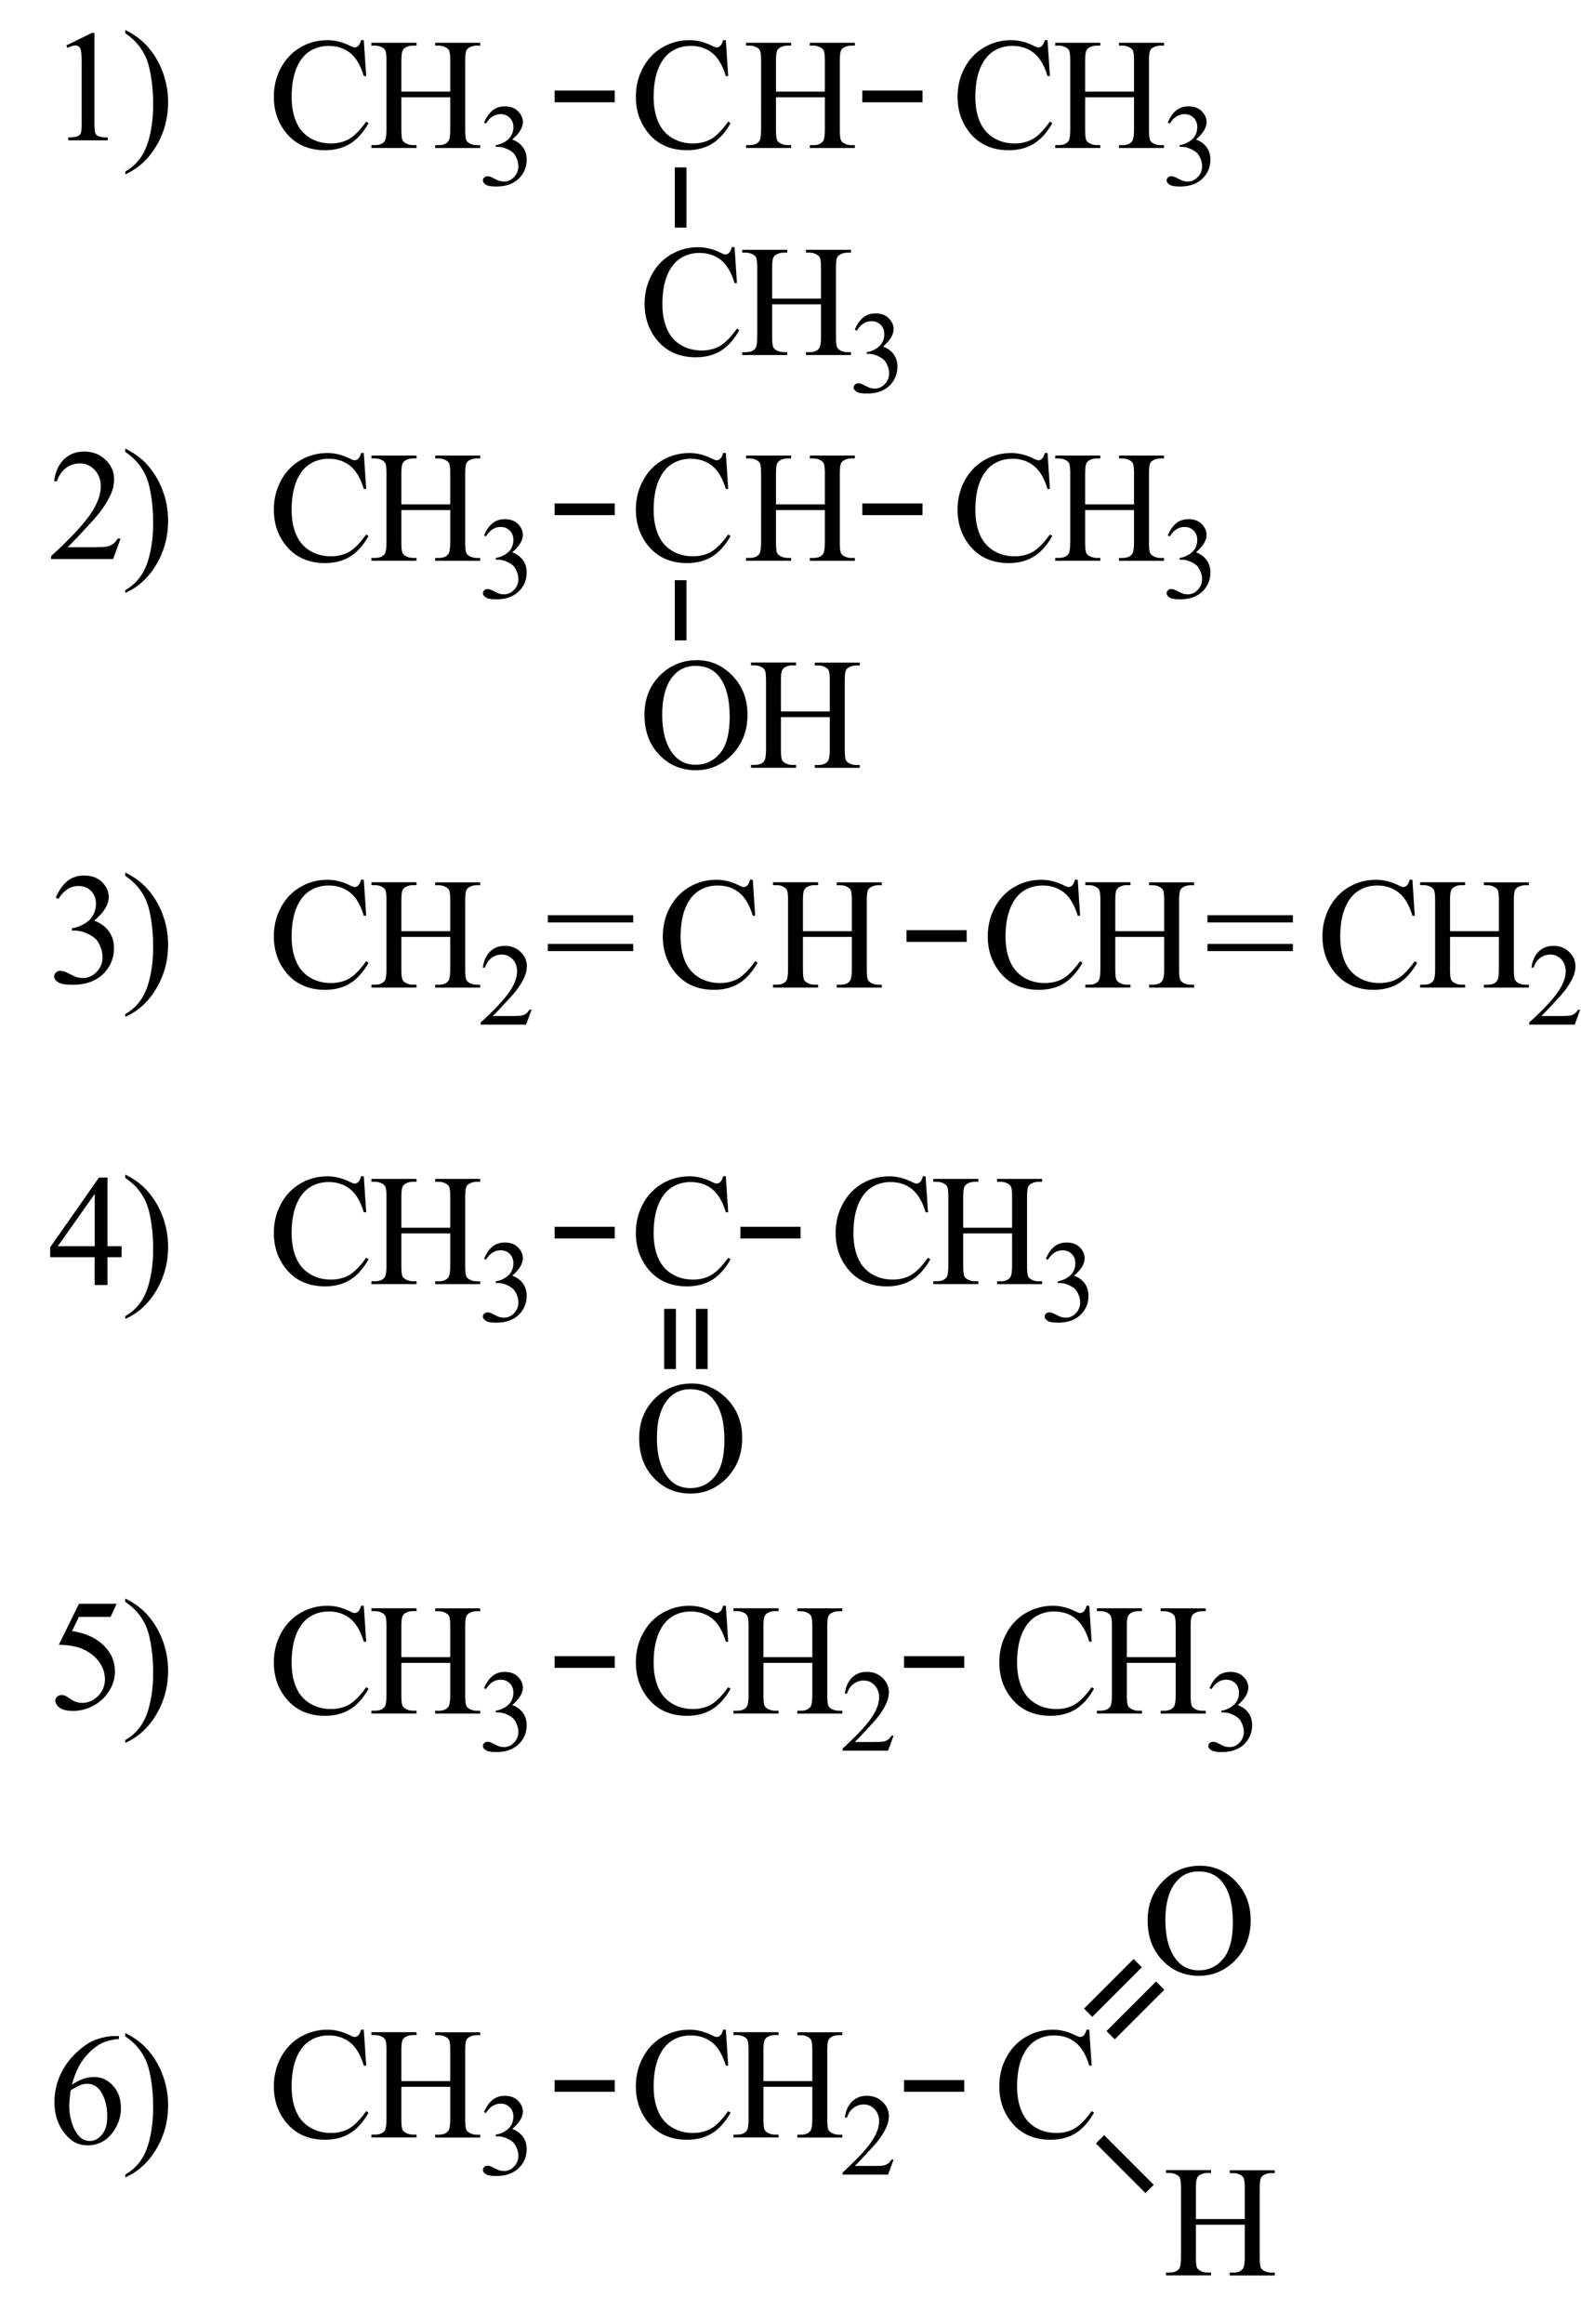 <?xml version="1.0" encoding="UTF-8"?> <svg xmlns="http://www.w3.org/2000/svg" xmlns:xlink="http://www.w3.org/1999/xlink" version="1.1" id="Слой_1" x="0px" y="0px" width="298.5px" height="438.6px" viewBox="0 0 298.5 438.6" style="enable-background:new 0 0 298.5 438.6;" xml:space="preserve"> <g> <path d="M130.6,261.08c2.58,0,4.81,0.98,6.7,2.94c1.89,1.96,2.83,4.4,2.83,7.33c0,3.02-0.95,5.52-2.86,7.51s-4.21,2.99-6.91,2.99 c-2.73,0-5.03-0.97-6.89-2.92c-1.86-1.94-2.79-4.46-2.79-7.54c0-3.15,1.07-5.73,3.22-7.72C125.77,261.95,128,261.08,130.6,261.08z M130.32,262.15c-1.78,0-3.2,0.66-4.28,1.98c-1.34,1.64-2.01,4.04-2.01,7.21c0,3.24,0.69,5.74,2.08,7.49 c1.06,1.33,2.47,1.99,4.22,1.99c1.87,0,3.41-0.73,4.62-2.18c1.21-1.46,1.82-3.75,1.82-6.88c0-3.4-0.67-5.93-2.01-7.6 C133.7,262.82,132.21,262.15,130.32,262.15z"></path> </g> <g> <path d="M225.79,418.75h9.23v-5.68c0-1.02-0.06-1.68-0.19-2.01c-0.1-0.24-0.3-0.45-0.62-0.63c-0.42-0.23-0.86-0.35-1.33-0.35h-0.7 v-0.54h8.5v0.54h-0.7c-0.47,0-0.91,0.11-1.33,0.34c-0.31,0.16-0.53,0.39-0.64,0.71c-0.11,0.32-0.17,0.96-0.17,1.94v12.82 c0,1.01,0.06,1.67,0.19,1.99c0.1,0.24,0.3,0.45,0.6,0.63c0.43,0.23,0.88,0.35,1.35,0.35h0.7v0.54h-8.5v-0.54h0.7 c0.81,0,1.4-0.24,1.77-0.72c0.24-0.31,0.37-1.06,0.37-2.26v-6.05h-9.23v6.05c0,1.01,0.06,1.67,0.19,1.99 c0.1,0.24,0.3,0.45,0.62,0.63c0.42,0.23,0.86,0.35,1.33,0.35h0.72v0.54h-8.51v-0.54h0.7c0.82,0,1.42-0.24,1.79-0.72 c0.23-0.31,0.35-1.06,0.35-2.26v-12.82c0-1.02-0.06-1.68-0.19-2.01c-0.1-0.24-0.3-0.45-0.6-0.63c-0.43-0.23-0.88-0.35-1.35-0.35 h-0.7v-0.54h8.51v0.54h-0.72c-0.47,0-0.91,0.11-1.33,0.34c-0.3,0.16-0.51,0.39-0.63,0.71s-0.18,0.96-0.18,1.94V418.75z"></path> </g> <g> <path d="M226.6,352.08c2.58,0,4.81,0.98,6.7,2.94c1.89,1.96,2.83,4.4,2.83,7.33c0,3.02-0.95,5.52-2.86,7.51s-4.21,2.99-6.91,2.99 c-2.73,0-5.03-0.97-6.89-2.92c-1.86-1.94-2.79-4.46-2.79-7.54c0-3.15,1.07-5.73,3.22-7.72C221.77,352.95,224,352.08,226.6,352.08z M226.32,353.15c-1.78,0-3.2,0.66-4.28,1.98c-1.34,1.64-2.01,4.04-2.01,7.21c0,3.24,0.69,5.74,2.08,7.49 c1.06,1.33,2.47,1.99,4.22,1.99c1.87,0,3.41-0.73,4.62-2.18c1.21-1.46,1.82-3.75,1.82-6.88c0-3.4-0.67-5.93-2.01-7.6 C229.7,353.82,228.21,353.15,226.32,353.15z"></path> </g> <g> <path d="M131.4,258.35v-11.36h2.21v11.36H131.4z"></path> </g> <g> <path d="M125.4,258.35v-11.36h2.21v11.36H125.4z"></path> </g> <g> <path d="M68.69,383.05l0.45,6.75h-0.45c-0.61-2.02-1.47-3.48-2.59-4.37s-2.47-1.33-4.04-1.33c-1.32,0-2.51,0.33-3.57,1 c-1.06,0.67-1.9,1.74-2.51,3.2c-0.61,1.46-0.92,3.29-0.92,5.46c0,1.8,0.29,3.35,0.86,4.67s1.44,2.33,2.6,3.03 c1.16,0.7,2.48,1.05,3.96,1.05c1.29,0,2.43-0.28,3.41-0.83s2.07-1.65,3.25-3.29l0.45,0.29c-1,1.77-2.16,3.06-3.49,3.88 s-2.91,1.23-4.73,1.23c-3.29,0-5.84-1.22-7.65-3.66c-1.35-1.82-2.02-3.96-2.02-6.42c0-1.98,0.44-3.8,1.33-5.46s2.11-2.95,3.67-3.86 s3.26-1.37,5.11-1.37c1.44,0,2.85,0.35,4.25,1.05c0.41,0.21,0.7,0.32,0.88,0.32c0.26,0,0.49-0.09,0.69-0.28 c0.25-0.26,0.43-0.63,0.54-1.1H68.69z"></path> <path d="M75.78,392.72h9.23v-5.68c0-1.02-0.06-1.68-0.19-2.01c-0.1-0.24-0.3-0.45-0.62-0.63c-0.42-0.23-0.86-0.35-1.33-0.35h-0.7 v-0.54h8.5v0.54h-0.7c-0.47,0-0.91,0.11-1.33,0.34c-0.31,0.16-0.53,0.39-0.64,0.71c-0.11,0.32-0.17,0.96-0.17,1.94v12.82 c0,1.01,0.06,1.67,0.19,1.99c0.1,0.24,0.3,0.45,0.6,0.63c0.43,0.23,0.88,0.35,1.35,0.35h0.7v0.54h-8.5v-0.54h0.7 c0.81,0,1.4-0.24,1.77-0.72c0.24-0.31,0.37-1.06,0.37-2.26v-6.05h-9.23v6.05c0,1.01,0.06,1.67,0.19,1.99 c0.1,0.24,0.3,0.45,0.62,0.63c0.42,0.23,0.86,0.35,1.33,0.35h0.72v0.54h-8.51v-0.54h0.7c0.82,0,1.42-0.24,1.79-0.72 c0.23-0.31,0.35-1.06,0.35-2.26v-12.82c0-1.02-0.06-1.68-0.19-2.01c-0.1-0.24-0.3-0.45-0.6-0.63c-0.43-0.23-0.88-0.35-1.35-0.35 h-0.7v-0.54h8.51v0.54h-0.72c-0.47,0-0.91,0.11-1.33,0.34c-0.3,0.16-0.51,0.39-0.63,0.71s-0.18,0.96-0.18,1.94V392.72z"></path> <path d="M91.38,398.57c0.42-0.98,0.94-1.74,1.57-2.27c0.63-0.53,1.42-0.8,2.37-0.8c1.17,0,2.06,0.38,2.69,1.14 c0.47,0.57,0.71,1.17,0.71,1.82c0,1.06-0.67,2.16-2,3.29c0.9,0.35,1.57,0.85,2.03,1.5s0.69,1.42,0.69,2.3c0,1.26-0.4,2.35-1.2,3.28 c-1.05,1.2-2.56,1.8-4.54,1.8c-0.98,0-1.65-0.12-2-0.37c-0.36-0.24-0.53-0.5-0.53-0.78c0-0.21,0.08-0.39,0.25-0.55 c0.17-0.16,0.37-0.24,0.61-0.24c0.18,0,0.36,0.03,0.55,0.09c0.12,0.04,0.4,0.17,0.83,0.39c0.43,0.22,0.73,0.36,0.89,0.4 c0.26,0.08,0.55,0.12,0.85,0.12c0.73,0,1.37-0.28,1.91-0.85c0.54-0.57,0.81-1.24,0.81-2.01c0-0.57-0.12-1.12-0.38-1.65 c-0.19-0.4-0.39-0.71-0.61-0.91c-0.31-0.29-0.73-0.55-1.27-0.78c-0.54-0.23-1.08-0.35-1.64-0.35H93.6v-0.32 c0.57-0.07,1.13-0.28,1.7-0.61c0.57-0.34,0.98-0.74,1.24-1.21s0.39-0.99,0.39-1.56c0-0.74-0.23-1.33-0.69-1.79 c-0.46-0.45-1.04-0.68-1.72-0.68c-1.11,0-2.04,0.59-2.78,1.78L91.38,398.57z"></path> <path d="M104.71,392.53h11.36v2.21h-11.36V392.53z"></path> <path d="M137.04,383.05l0.45,6.75h-0.45c-0.61-2.02-1.47-3.48-2.59-4.37s-2.47-1.33-4.04-1.33c-1.32,0-2.51,0.33-3.57,1 c-1.06,0.67-1.9,1.74-2.51,3.2c-0.61,1.46-0.92,3.29-0.92,5.46c0,1.8,0.29,3.35,0.86,4.67s1.44,2.33,2.6,3.03 c1.16,0.7,2.48,1.05,3.96,1.05c1.29,0,2.43-0.28,3.41-0.83s2.07-1.65,3.25-3.29l0.45,0.29c-1,1.77-2.16,3.06-3.49,3.88 s-2.91,1.23-4.73,1.23c-3.29,0-5.84-1.22-7.65-3.66c-1.35-1.82-2.02-3.96-2.02-6.42c0-1.98,0.44-3.8,1.33-5.46s2.11-2.95,3.67-3.86 s3.26-1.37,5.11-1.37c1.44,0,2.85,0.35,4.25,1.05c0.41,0.21,0.7,0.32,0.88,0.32c0.26,0,0.49-0.09,0.69-0.28 c0.25-0.26,0.43-0.63,0.54-1.1H137.04z"></path> <path d="M144.14,392.72h9.23v-5.68c0-1.02-0.06-1.68-0.19-2.01c-0.1-0.24-0.3-0.45-0.62-0.63c-0.42-0.23-0.86-0.35-1.33-0.35h-0.7 v-0.54h8.5v0.54h-0.7c-0.47,0-0.91,0.11-1.33,0.34c-0.31,0.16-0.53,0.39-0.64,0.71c-0.11,0.32-0.17,0.96-0.17,1.94v12.82 c0,1.01,0.06,1.67,0.19,1.99c0.1,0.24,0.3,0.45,0.6,0.63c0.43,0.23,0.88,0.35,1.35,0.35h0.7v0.54h-8.5v-0.54h0.7 c0.81,0,1.4-0.24,1.77-0.72c0.24-0.31,0.37-1.06,0.37-2.26v-6.05h-9.23v6.05c0,1.01,0.06,1.67,0.19,1.99 c0.1,0.24,0.3,0.45,0.62,0.63c0.42,0.23,0.86,0.35,1.33,0.35h0.72v0.54h-8.51v-0.54h0.7c0.82,0,1.42-0.24,1.79-0.72 c0.23-0.31,0.35-1.06,0.35-2.26v-12.82c0-1.02-0.06-1.68-0.19-2.01c-0.1-0.24-0.3-0.45-0.6-0.63c-0.43-0.23-0.88-0.35-1.35-0.35 h-0.7v-0.54h8.51v0.54h-0.72c-0.47,0-0.91,0.11-1.33,0.34c-0.3,0.16-0.51,0.39-0.63,0.71s-0.18,0.96-0.18,1.94V392.72z"></path> <path d="M168.7,407.56l-1.02,2.8h-8.59v-0.4c2.53-2.31,4.31-4.19,5.34-5.65s1.55-2.8,1.55-4.01c0-0.92-0.28-1.68-0.85-2.28 s-1.24-0.89-2.03-0.89c-0.72,0-1.36,0.21-1.93,0.63c-0.57,0.42-0.99,1.03-1.26,1.84h-0.4c0.18-1.33,0.64-2.34,1.38-3.05 c0.74-0.71,1.67-1.06,2.78-1.06c1.18,0,2.17,0.38,2.96,1.14c0.79,0.76,1.19,1.65,1.19,2.69c0,0.74-0.17,1.48-0.52,2.21 c-0.53,1.16-1.39,2.39-2.58,3.68c-1.78,1.95-2.9,3.12-3.34,3.52h3.8c0.77,0,1.32-0.03,1.63-0.09c0.31-0.06,0.59-0.17,0.84-0.35 c0.25-0.18,0.47-0.42,0.66-0.75H168.7z"></path> <path d="M170.69,392.53h11.36v2.21h-11.36V392.53z"></path> <path d="M205.66,383.05l0.45,6.75h-0.45c-0.61-2.02-1.47-3.48-2.59-4.37s-2.47-1.33-4.04-1.33c-1.32,0-2.51,0.33-3.57,1 c-1.06,0.67-1.9,1.74-2.51,3.2c-0.61,1.46-0.92,3.29-0.92,5.46c0,1.8,0.29,3.35,0.86,4.67s1.44,2.33,2.6,3.03 c1.16,0.7,2.48,1.05,3.96,1.05c1.29,0,2.43-0.28,3.41-0.83s2.07-1.65,3.25-3.29l0.45,0.29c-1,1.77-2.16,3.06-3.49,3.88 s-2.91,1.23-4.73,1.23c-3.29,0-5.84-1.22-7.65-3.66c-1.35-1.82-2.02-3.96-2.02-6.42c0-1.98,0.44-3.8,1.33-5.46s2.11-2.95,3.67-3.86 s3.26-1.37,5.11-1.37c1.44,0,2.85,0.35,4.25,1.05c0.41,0.21,0.7,0.32,0.88,0.32c0.26,0,0.49-0.09,0.69-0.28 c0.25-0.26,0.43-0.63,0.54-1.1H205.66z"></path> </g> <g> <path d="M68.69,303.05l0.45,6.75h-0.45c-0.61-2.02-1.47-3.48-2.59-4.37s-2.47-1.33-4.04-1.33c-1.32,0-2.51,0.33-3.57,1 c-1.06,0.67-1.9,1.74-2.51,3.2c-0.61,1.46-0.92,3.29-0.92,5.46c0,1.8,0.29,3.35,0.86,4.67s1.44,2.33,2.6,3.03 c1.16,0.7,2.48,1.05,3.96,1.05c1.29,0,2.43-0.28,3.41-0.83s2.07-1.65,3.25-3.29l0.45,0.29c-1,1.77-2.16,3.06-3.49,3.88 s-2.91,1.23-4.73,1.23c-3.29,0-5.84-1.22-7.65-3.66c-1.35-1.82-2.02-3.96-2.02-6.42c0-1.98,0.44-3.8,1.33-5.46s2.11-2.95,3.67-3.86 s3.26-1.37,5.11-1.37c1.44,0,2.85,0.35,4.25,1.05c0.41,0.21,0.7,0.32,0.88,0.32c0.26,0,0.49-0.09,0.69-0.28 c0.25-0.26,0.43-0.63,0.54-1.1H68.69z"></path> <path d="M75.78,312.72h9.23v-5.68c0-1.02-0.06-1.68-0.19-2.01c-0.1-0.24-0.3-0.45-0.62-0.63c-0.42-0.23-0.86-0.35-1.33-0.35h-0.7 v-0.54h8.5v0.54h-0.7c-0.47,0-0.91,0.11-1.33,0.34c-0.31,0.16-0.53,0.39-0.64,0.71c-0.11,0.32-0.17,0.96-0.17,1.94v12.82 c0,1.01,0.06,1.67,0.19,1.99c0.1,0.24,0.3,0.45,0.6,0.63c0.43,0.23,0.88,0.35,1.35,0.35h0.7v0.54h-8.5v-0.54h0.7 c0.81,0,1.4-0.24,1.77-0.72c0.24-0.31,0.37-1.06,0.37-2.26v-6.05h-9.23v6.05c0,1.01,0.06,1.67,0.19,1.99 c0.1,0.24,0.3,0.45,0.62,0.63c0.42,0.23,0.86,0.35,1.33,0.35h0.72v0.54h-8.51v-0.54h0.7c0.82,0,1.42-0.24,1.79-0.72 c0.23-0.31,0.35-1.06,0.35-2.26v-12.82c0-1.02-0.06-1.68-0.19-2.01c-0.1-0.24-0.3-0.45-0.6-0.63c-0.43-0.23-0.88-0.35-1.35-0.35 h-0.7v-0.54h8.51v0.54h-0.72c-0.47,0-0.91,0.11-1.33,0.34c-0.3,0.16-0.51,0.39-0.63,0.71s-0.18,0.96-0.18,1.94V312.72z"></path> <path d="M91.38,318.57c0.42-0.98,0.94-1.74,1.57-2.27c0.63-0.53,1.42-0.8,2.37-0.8c1.17,0,2.06,0.38,2.69,1.14 c0.47,0.57,0.71,1.17,0.71,1.82c0,1.06-0.67,2.16-2,3.29c0.9,0.35,1.57,0.85,2.03,1.5s0.69,1.42,0.69,2.3c0,1.26-0.4,2.35-1.2,3.28 c-1.05,1.2-2.56,1.8-4.54,1.8c-0.98,0-1.65-0.12-2-0.37c-0.36-0.24-0.53-0.5-0.53-0.78c0-0.21,0.08-0.39,0.25-0.55 c0.17-0.16,0.37-0.24,0.61-0.24c0.18,0,0.36,0.03,0.55,0.09c0.12,0.04,0.4,0.17,0.83,0.39c0.43,0.22,0.73,0.36,0.89,0.4 c0.26,0.08,0.55,0.12,0.85,0.12c0.73,0,1.37-0.28,1.91-0.85c0.54-0.57,0.81-1.24,0.81-2.01c0-0.57-0.12-1.12-0.38-1.65 c-0.19-0.4-0.39-0.71-0.61-0.91c-0.31-0.29-0.73-0.55-1.27-0.78c-0.54-0.23-1.08-0.35-1.64-0.35H93.6v-0.32 c0.57-0.07,1.13-0.28,1.7-0.61c0.57-0.34,0.98-0.74,1.24-1.21s0.39-0.99,0.39-1.56c0-0.74-0.23-1.33-0.69-1.79 c-0.46-0.45-1.04-0.68-1.72-0.68c-1.11,0-2.04,0.59-2.78,1.78L91.38,318.57z"></path> <path d="M104.71,312.53h11.36v2.21h-11.36V312.53z"></path> <path d="M137.04,303.05l0.45,6.75h-0.45c-0.61-2.02-1.47-3.48-2.59-4.37s-2.47-1.33-4.04-1.33c-1.32,0-2.51,0.33-3.57,1 c-1.06,0.67-1.9,1.74-2.51,3.2c-0.61,1.46-0.92,3.29-0.92,5.46c0,1.8,0.29,3.35,0.86,4.67s1.44,2.33,2.6,3.03 c1.16,0.7,2.48,1.05,3.96,1.05c1.29,0,2.43-0.28,3.41-0.83s2.07-1.65,3.25-3.29l0.45,0.29c-1,1.77-2.16,3.06-3.49,3.88 s-2.91,1.23-4.73,1.23c-3.29,0-5.84-1.22-7.65-3.66c-1.35-1.82-2.02-3.96-2.02-6.42c0-1.98,0.44-3.8,1.33-5.46s2.11-2.95,3.67-3.86 s3.26-1.37,5.11-1.37c1.44,0,2.85,0.35,4.25,1.05c0.41,0.21,0.7,0.32,0.88,0.32c0.26,0,0.49-0.09,0.69-0.28 c0.25-0.26,0.43-0.63,0.54-1.1H137.04z"></path> <path d="M144.14,312.72h9.23v-5.68c0-1.02-0.06-1.68-0.19-2.01c-0.1-0.24-0.3-0.45-0.62-0.63c-0.42-0.23-0.86-0.35-1.33-0.35h-0.7 v-0.54h8.5v0.54h-0.7c-0.47,0-0.91,0.11-1.33,0.34c-0.31,0.16-0.53,0.39-0.64,0.71c-0.11,0.32-0.17,0.96-0.17,1.94v12.82 c0,1.01,0.06,1.67,0.19,1.99c0.1,0.24,0.3,0.45,0.6,0.63c0.43,0.23,0.88,0.35,1.35,0.35h0.7v0.54h-8.5v-0.54h0.7 c0.81,0,1.4-0.24,1.77-0.72c0.24-0.31,0.37-1.06,0.37-2.26v-6.05h-9.23v6.05c0,1.01,0.06,1.67,0.19,1.99 c0.1,0.24,0.3,0.45,0.62,0.63c0.42,0.23,0.86,0.35,1.33,0.35h0.72v0.54h-8.51v-0.54h0.7c0.82,0,1.42-0.24,1.79-0.72 c0.23-0.31,0.35-1.06,0.35-2.26v-12.82c0-1.02-0.06-1.68-0.19-2.01c-0.1-0.24-0.3-0.45-0.6-0.63c-0.43-0.23-0.88-0.35-1.35-0.35 h-0.7v-0.54h8.51v0.54h-0.72c-0.47,0-0.91,0.11-1.33,0.34c-0.3,0.16-0.51,0.39-0.63,0.71s-0.18,0.96-0.18,1.94V312.72z"></path> <path d="M168.7,327.56l-1.02,2.8h-8.59v-0.4c2.53-2.31,4.31-4.19,5.34-5.65s1.55-2.8,1.55-4.01c0-0.92-0.28-1.68-0.85-2.28 s-1.24-0.89-2.03-0.89c-0.72,0-1.36,0.21-1.93,0.63c-0.57,0.42-0.99,1.03-1.26,1.84h-0.4c0.18-1.33,0.64-2.34,1.38-3.05 c0.74-0.71,1.67-1.06,2.78-1.06c1.18,0,2.17,0.38,2.96,1.14c0.79,0.76,1.19,1.65,1.19,2.69c0,0.74-0.17,1.48-0.52,2.21 c-0.53,1.16-1.39,2.39-2.58,3.68c-1.78,1.95-2.9,3.12-3.34,3.52h3.8c0.77,0,1.32-0.03,1.63-0.09c0.31-0.06,0.59-0.17,0.84-0.35 c0.25-0.18,0.47-0.42,0.66-0.75H168.7z"></path> <path d="M170.69,312.53h11.36v2.21h-11.36V312.53z"></path> <path d="M205.66,303.05l0.45,6.75h-0.45c-0.61-2.02-1.47-3.48-2.59-4.37s-2.47-1.33-4.04-1.33c-1.32,0-2.51,0.33-3.57,1 c-1.06,0.67-1.9,1.74-2.51,3.2c-0.61,1.46-0.92,3.29-0.92,5.46c0,1.8,0.29,3.35,0.86,4.67s1.44,2.33,2.6,3.03 c1.16,0.7,2.48,1.05,3.96,1.05c1.29,0,2.43-0.28,3.41-0.83s2.07-1.65,3.25-3.29l0.45,0.29c-1,1.77-2.16,3.06-3.49,3.88 s-2.91,1.23-4.73,1.23c-3.29,0-5.84-1.22-7.65-3.66c-1.35-1.82-2.02-3.96-2.02-6.42c0-1.98,0.44-3.8,1.33-5.46s2.11-2.95,3.67-3.86 s3.26-1.37,5.11-1.37c1.44,0,2.85,0.35,4.25,1.05c0.41,0.21,0.7,0.32,0.88,0.32c0.26,0,0.49-0.09,0.69-0.28 c0.25-0.26,0.43-0.63,0.54-1.1H205.66z"></path> <path d="M212.75,312.72h9.23v-5.68c0-1.02-0.06-1.68-0.19-2.01c-0.1-0.24-0.3-0.45-0.62-0.63c-0.42-0.23-0.86-0.35-1.33-0.35h-0.7 v-0.54h8.5v0.54h-0.7c-0.47,0-0.91,0.11-1.33,0.34c-0.31,0.16-0.53,0.39-0.64,0.71c-0.11,0.32-0.17,0.96-0.17,1.94v12.82 c0,1.01,0.06,1.67,0.19,1.99c0.1,0.24,0.3,0.45,0.6,0.63c0.43,0.23,0.88,0.35,1.35,0.35h0.7v0.54h-8.5v-0.54h0.7 c0.81,0,1.4-0.24,1.77-0.72c0.24-0.31,0.37-1.06,0.37-2.26v-6.05h-9.23v6.05c0,1.01,0.06,1.67,0.19,1.99 c0.1,0.24,0.3,0.45,0.62,0.63c0.42,0.23,0.86,0.35,1.33,0.35h0.72v0.54h-8.51v-0.54h0.7c0.82,0,1.42-0.24,1.79-0.72 c0.23-0.31,0.35-1.06,0.35-2.26v-12.82c0-1.02-0.06-1.68-0.19-2.01c-0.1-0.24-0.3-0.45-0.6-0.63c-0.43-0.23-0.88-0.35-1.35-0.35 h-0.7v-0.54h8.51v0.54h-0.72c-0.47,0-0.91,0.11-1.33,0.34c-0.3,0.16-0.51,0.39-0.63,0.71s-0.18,0.96-0.18,1.94V312.72z"></path> <path d="M228.35,318.57c0.42-0.98,0.94-1.74,1.57-2.27c0.63-0.53,1.42-0.8,2.37-0.8c1.17,0,2.06,0.38,2.69,1.14 c0.47,0.57,0.71,1.17,0.71,1.82c0,1.06-0.67,2.16-2,3.29c0.9,0.35,1.57,0.85,2.03,1.5s0.69,1.42,0.69,2.3c0,1.26-0.4,2.35-1.2,3.28 c-1.05,1.2-2.56,1.8-4.54,1.8c-0.98,0-1.65-0.12-2-0.37c-0.36-0.24-0.53-0.5-0.53-0.78c0-0.21,0.08-0.39,0.25-0.55 c0.17-0.16,0.37-0.24,0.61-0.24c0.18,0,0.36,0.03,0.55,0.09c0.12,0.04,0.4,0.17,0.83,0.39c0.43,0.22,0.73,0.36,0.89,0.4 c0.26,0.08,0.55,0.12,0.85,0.12c0.73,0,1.37-0.28,1.91-0.85c0.54-0.57,0.81-1.24,0.81-2.01c0-0.57-0.12-1.12-0.38-1.65 c-0.19-0.4-0.39-0.71-0.61-0.91c-0.31-0.29-0.73-0.55-1.27-0.78c-0.54-0.23-1.08-0.35-1.64-0.35h-0.34v-0.32 c0.57-0.07,1.13-0.28,1.7-0.61c0.57-0.34,0.98-0.74,1.24-1.21s0.39-0.99,0.39-1.56c0-0.74-0.23-1.33-0.69-1.79 c-0.46-0.45-1.04-0.68-1.72-0.68c-1.11,0-2.04,0.59-2.78,1.78L228.35,318.57z"></path> </g> <g> <path d="M68.69,222.01l0.45,6.75h-0.45c-0.61-2.02-1.47-3.48-2.59-4.37s-2.47-1.33-4.04-1.33c-1.32,0-2.51,0.33-3.57,1 c-1.06,0.67-1.9,1.74-2.51,3.2c-0.61,1.46-0.92,3.29-0.92,5.46c0,1.8,0.29,3.35,0.86,4.67s1.44,2.33,2.6,3.03 c1.16,0.7,2.48,1.05,3.96,1.05c1.29,0,2.43-0.28,3.41-0.83s2.07-1.65,3.25-3.29l0.45,0.29c-1,1.77-2.16,3.06-3.49,3.88 s-2.91,1.23-4.73,1.23c-3.29,0-5.84-1.22-7.65-3.66c-1.35-1.82-2.02-3.96-2.02-6.42c0-1.98,0.44-3.8,1.33-5.46s2.11-2.95,3.67-3.86 s3.26-1.37,5.11-1.37c1.44,0,2.85,0.35,4.25,1.05c0.41,0.21,0.7,0.32,0.88,0.32c0.26,0,0.49-0.09,0.69-0.28 c0.25-0.26,0.43-0.63,0.54-1.1H68.69z"></path> <path d="M75.78,231.68h9.23V226c0-1.02-0.06-1.68-0.19-2.01c-0.1-0.24-0.3-0.45-0.62-0.63c-0.42-0.23-0.86-0.35-1.33-0.35h-0.7 v-0.54h8.5v0.54h-0.7c-0.47,0-0.91,0.11-1.33,0.34c-0.31,0.16-0.53,0.39-0.64,0.71c-0.11,0.32-0.17,0.96-0.17,1.94v12.82 c0,1.01,0.06,1.67,0.19,1.99c0.1,0.24,0.3,0.45,0.6,0.63c0.43,0.23,0.88,0.35,1.35,0.35h0.7v0.54h-8.5v-0.54h0.7 c0.81,0,1.4-0.24,1.77-0.72c0.24-0.31,0.37-1.06,0.37-2.26v-6.05h-9.23v6.05c0,1.01,0.06,1.67,0.19,1.99 c0.1,0.24,0.3,0.45,0.62,0.63c0.42,0.23,0.86,0.35,1.33,0.35h0.72v0.54h-8.51v-0.54h0.7c0.82,0,1.42-0.24,1.79-0.72 c0.23-0.31,0.35-1.06,0.35-2.26V226c0-1.02-0.06-1.68-0.19-2.01c-0.1-0.24-0.3-0.45-0.6-0.63c-0.43-0.23-0.88-0.35-1.35-0.35h-0.7 v-0.54h8.51v0.54h-0.72c-0.47,0-0.91,0.11-1.33,0.34c-0.3,0.16-0.51,0.39-0.63,0.71s-0.18,0.96-0.18,1.94V231.68z"></path> <path d="M91.38,237.54c0.42-0.98,0.94-1.74,1.57-2.27c0.63-0.53,1.42-0.8,2.37-0.8c1.17,0,2.06,0.38,2.69,1.14 c0.47,0.57,0.71,1.17,0.71,1.82c0,1.06-0.67,2.16-2,3.29c0.9,0.35,1.57,0.85,2.03,1.5s0.69,1.42,0.69,2.3c0,1.26-0.4,2.35-1.2,3.28 c-1.05,1.2-2.56,1.8-4.54,1.8c-0.98,0-1.65-0.12-2-0.37c-0.36-0.24-0.53-0.5-0.53-0.78c0-0.21,0.08-0.39,0.25-0.55 c0.17-0.16,0.37-0.24,0.61-0.24c0.18,0,0.36,0.03,0.55,0.09c0.12,0.04,0.4,0.17,0.83,0.39c0.43,0.22,0.73,0.36,0.89,0.4 c0.26,0.08,0.55,0.12,0.85,0.12c0.73,0,1.37-0.28,1.91-0.85c0.54-0.57,0.81-1.24,0.81-2.01c0-0.57-0.12-1.12-0.38-1.65 c-0.19-0.4-0.39-0.71-0.61-0.91c-0.31-0.29-0.73-0.55-1.27-0.78c-0.54-0.23-1.08-0.35-1.64-0.35H93.6v-0.32 c0.57-0.07,1.13-0.28,1.7-0.61c0.57-0.34,0.98-0.74,1.24-1.21s0.39-0.99,0.39-1.56c0-0.74-0.23-1.33-0.69-1.79 c-0.46-0.45-1.04-0.68-1.72-0.68c-1.11,0-2.04,0.59-2.78,1.78L91.38,237.54z"></path> <path d="M104.71,231.5h11.36v2.21h-11.36V231.5z"></path> <path d="M137.04,222.01l0.45,6.75h-0.45c-0.61-2.02-1.47-3.48-2.59-4.37s-2.47-1.33-4.04-1.33c-1.32,0-2.51,0.33-3.57,1 c-1.06,0.67-1.9,1.74-2.51,3.2c-0.61,1.46-0.92,3.29-0.92,5.46c0,1.8,0.29,3.35,0.86,4.67s1.44,2.33,2.6,3.03 c1.16,0.7,2.48,1.05,3.96,1.05c1.29,0,2.43-0.28,3.41-0.83s2.07-1.65,3.25-3.29l0.45,0.29c-1,1.77-2.16,3.06-3.49,3.88 s-2.91,1.23-4.73,1.23c-3.29,0-5.84-1.22-7.65-3.66c-1.35-1.82-2.02-3.96-2.02-6.42c0-1.98,0.44-3.8,1.33-5.46s2.11-2.95,3.67-3.86 s3.26-1.37,5.11-1.37c1.44,0,2.85,0.35,4.25,1.05c0.41,0.21,0.7,0.32,0.88,0.32c0.26,0,0.49-0.09,0.69-0.28 c0.25-0.26,0.43-0.63,0.54-1.1H137.04z"></path> <path d="M139.79,231.5h11.36v2.21h-11.36V231.5z"></path> <path d="M174.76,222.01l0.45,6.75h-0.45c-0.61-2.02-1.47-3.48-2.59-4.37s-2.47-1.33-4.04-1.33c-1.32,0-2.51,0.33-3.57,1 c-1.06,0.67-1.9,1.74-2.51,3.2c-0.61,1.46-0.92,3.29-0.92,5.46c0,1.8,0.29,3.35,0.86,4.67s1.44,2.33,2.6,3.03 c1.16,0.7,2.48,1.05,3.96,1.05c1.29,0,2.43-0.28,3.41-0.83s2.07-1.65,3.25-3.29l0.45,0.29c-1,1.77-2.16,3.06-3.49,3.88 s-2.91,1.23-4.73,1.23c-3.29,0-5.84-1.22-7.65-3.66c-1.35-1.82-2.02-3.96-2.02-6.42c0-1.98,0.44-3.8,1.33-5.46s2.11-2.95,3.67-3.86 s3.26-1.37,5.11-1.37c1.44,0,2.85,0.35,4.25,1.05c0.41,0.21,0.7,0.32,0.88,0.32c0.26,0,0.49-0.09,0.69-0.28 c0.25-0.26,0.43-0.63,0.54-1.1H174.76z"></path> <path d="M181.86,231.68h9.23V226c0-1.02-0.06-1.68-0.19-2.01c-0.1-0.24-0.3-0.45-0.62-0.63c-0.42-0.23-0.86-0.35-1.33-0.35h-0.7 v-0.54h8.5v0.54h-0.7c-0.47,0-0.91,0.11-1.33,0.34c-0.31,0.16-0.53,0.39-0.64,0.71c-0.11,0.32-0.17,0.96-0.17,1.94v12.82 c0,1.01,0.06,1.67,0.19,1.99c0.1,0.24,0.3,0.45,0.6,0.63c0.43,0.23,0.88,0.35,1.35,0.35h0.7v0.54h-8.5v-0.54h0.7 c0.81,0,1.4-0.24,1.77-0.72c0.24-0.31,0.37-1.06,0.37-2.26v-6.05h-9.23v6.05c0,1.01,0.06,1.67,0.19,1.99 c0.1,0.24,0.3,0.45,0.62,0.63c0.42,0.23,0.86,0.35,1.33,0.35h0.72v0.54h-8.51v-0.54h0.7c0.82,0,1.42-0.24,1.79-0.72 c0.23-0.31,0.35-1.06,0.35-2.26V226c0-1.02-0.06-1.68-0.19-2.01c-0.1-0.24-0.3-0.45-0.6-0.63c-0.43-0.23-0.88-0.35-1.35-0.35h-0.7 v-0.54h8.51v0.54H184c-0.47,0-0.91,0.11-1.33,0.34c-0.3,0.16-0.51,0.39-0.63,0.71s-0.18,0.96-0.18,1.94V231.68z"></path> <path d="M197.45,237.54c0.42-0.98,0.94-1.74,1.57-2.27c0.63-0.53,1.42-0.8,2.37-0.8c1.17,0,2.06,0.38,2.69,1.14 c0.47,0.57,0.71,1.17,0.71,1.82c0,1.06-0.67,2.16-2,3.29c0.9,0.35,1.57,0.85,2.03,1.5s0.69,1.42,0.69,2.3c0,1.26-0.4,2.35-1.2,3.28 c-1.05,1.2-2.56,1.8-4.54,1.8c-0.98,0-1.65-0.12-2-0.37c-0.36-0.24-0.53-0.5-0.53-0.78c0-0.21,0.08-0.39,0.25-0.55 c0.17-0.16,0.37-0.24,0.61-0.24c0.18,0,0.36,0.03,0.55,0.09c0.12,0.04,0.4,0.17,0.83,0.39c0.43,0.22,0.73,0.36,0.89,0.4 c0.26,0.08,0.55,0.12,0.85,0.12c0.73,0,1.37-0.28,1.91-0.85c0.54-0.57,0.81-1.24,0.81-2.01c0-0.57-0.12-1.12-0.38-1.65 c-0.19-0.4-0.39-0.71-0.61-0.91c-0.31-0.29-0.73-0.55-1.27-0.78c-0.54-0.23-1.08-0.35-1.64-0.35h-0.34v-0.32 c0.57-0.07,1.13-0.28,1.7-0.61c0.57-0.34,0.98-0.74,1.24-1.21s0.39-0.99,0.39-1.56c0-0.74-0.23-1.33-0.69-1.79 c-0.46-0.45-1.04-0.68-1.72-0.68c-1.11,0-2.04,0.59-2.78,1.78L197.45,237.54z"></path> </g> <g> <path d="M131.6,124.58c2.58,0,4.81,0.98,6.7,2.94c1.89,1.96,2.83,4.4,2.83,7.33c0,3.02-0.95,5.52-2.86,7.51s-4.21,2.99-6.91,2.99 c-2.73,0-5.03-0.97-6.89-2.92c-1.86-1.94-2.79-4.46-2.79-7.54c0-3.15,1.07-5.73,3.22-7.72C126.77,125.45,129,124.58,131.6,124.58z M131.32,125.65c-1.78,0-3.2,0.66-4.28,1.98c-1.34,1.64-2.01,4.04-2.01,7.21c0,3.24,0.69,5.74,2.08,7.49 c1.06,1.33,2.47,1.99,4.22,1.99c1.87,0,3.41-0.73,4.62-2.18c1.21-1.46,1.82-3.75,1.82-6.88c0-3.4-0.67-5.93-2.01-7.6 C134.7,126.32,133.21,125.65,131.32,125.65z"></path> <path d="M147.44,134.25h9.23v-5.68c0-1.02-0.06-1.68-0.19-2.01c-0.1-0.24-0.3-0.45-0.62-0.63c-0.42-0.23-0.86-0.35-1.33-0.35h-0.7 v-0.54h8.5v0.54h-0.7c-0.47,0-0.91,0.11-1.33,0.34c-0.31,0.16-0.53,0.39-0.64,0.71c-0.11,0.32-0.17,0.96-0.17,1.94v12.82 c0,1.01,0.06,1.67,0.19,1.99c0.1,0.24,0.3,0.45,0.6,0.63c0.43,0.23,0.88,0.35,1.35,0.35h0.7v0.54h-8.5v-0.54h0.7 c0.81,0,1.4-0.24,1.77-0.72c0.24-0.31,0.37-1.06,0.37-2.26v-6.05h-9.23v6.05c0,1.01,0.06,1.67,0.19,1.99 c0.1,0.24,0.3,0.45,0.62,0.63c0.42,0.23,0.86,0.35,1.33,0.35h0.72v0.54h-8.51v-0.54h0.7c0.82,0,1.42-0.24,1.79-0.72 c0.23-0.31,0.35-1.06,0.35-2.26v-12.82c0-1.02-0.06-1.68-0.19-2.01c-0.1-0.24-0.3-0.45-0.6-0.63c-0.43-0.23-0.88-0.35-1.35-0.35 h-0.7v-0.54h8.51v0.54h-0.72c-0.47,0-0.91,0.11-1.33,0.34c-0.3,0.16-0.51,0.39-0.63,0.71s-0.18,0.96-0.18,1.94V134.25z"></path> </g> <g> <path d="M127.4,120.85v-11.36h2.21v11.36H127.4z"></path> </g> <g> <path d="M68.69,166.05l0.45,6.75h-0.45c-0.61-2.02-1.47-3.48-2.59-4.37s-2.47-1.33-4.04-1.33c-1.32,0-2.51,0.33-3.57,1 c-1.06,0.67-1.9,1.74-2.51,3.2c-0.61,1.46-0.92,3.29-0.92,5.46c0,1.8,0.29,3.35,0.86,4.67s1.44,2.33,2.6,3.03 c1.16,0.7,2.48,1.05,3.96,1.05c1.29,0,2.43-0.28,3.41-0.83s2.07-1.65,3.25-3.29l0.45,0.29c-1,1.77-2.16,3.06-3.49,3.88 s-2.91,1.23-4.73,1.23c-3.29,0-5.84-1.22-7.65-3.66c-1.35-1.82-2.02-3.96-2.02-6.42c0-1.98,0.44-3.8,1.33-5.46s2.11-2.95,3.67-3.86 s3.26-1.37,5.11-1.37c1.44,0,2.85,0.35,4.25,1.05c0.41,0.21,0.7,0.32,0.88,0.32c0.26,0,0.49-0.09,0.69-0.28 c0.25-0.26,0.43-0.63,0.54-1.1H68.69z"></path> <path d="M75.78,175.72h9.23v-5.68c0-1.02-0.06-1.68-0.19-2.01c-0.1-0.24-0.3-0.45-0.62-0.63c-0.42-0.23-0.86-0.35-1.33-0.35h-0.7 v-0.54h8.5v0.54h-0.7c-0.47,0-0.91,0.11-1.33,0.34c-0.31,0.16-0.53,0.39-0.64,0.71c-0.11,0.32-0.17,0.96-0.17,1.94v12.82 c0,1.01,0.06,1.67,0.19,1.99c0.1,0.24,0.3,0.45,0.6,0.63c0.43,0.23,0.88,0.35,1.35,0.35h0.7v0.54h-8.5v-0.54h0.7 c0.81,0,1.4-0.24,1.77-0.72c0.24-0.31,0.37-1.06,0.37-2.26v-6.05h-9.23v6.05c0,1.01,0.06,1.67,0.19,1.99 c0.1,0.24,0.3,0.45,0.62,0.63c0.42,0.23,0.86,0.35,1.33,0.35h0.72v0.54h-8.51v-0.54h0.7c0.82,0,1.42-0.24,1.79-0.72 c0.23-0.31,0.35-1.06,0.35-2.26v-12.82c0-1.02-0.06-1.68-0.19-2.01c-0.1-0.24-0.3-0.45-0.6-0.63c-0.43-0.23-0.88-0.35-1.35-0.35 h-0.7v-0.54h8.51v0.54h-0.72c-0.47,0-0.91,0.11-1.33,0.34c-0.3,0.16-0.51,0.39-0.63,0.71s-0.18,0.96-0.18,1.94V175.72z"></path> <path d="M100.35,190.56l-1.02,2.8h-8.59v-0.4c2.53-2.31,4.31-4.19,5.34-5.65s1.55-2.8,1.55-4.01c0-0.92-0.28-1.68-0.85-2.28 s-1.24-0.89-2.03-0.89c-0.72,0-1.36,0.21-1.93,0.63c-0.57,0.42-0.99,1.03-1.26,1.84h-0.4c0.18-1.33,0.64-2.34,1.38-3.05 c0.74-0.71,1.67-1.06,2.78-1.06c1.18,0,2.17,0.38,2.96,1.14c0.79,0.76,1.19,1.65,1.19,2.69c0,0.74-0.17,1.48-0.52,2.21 c-0.53,1.16-1.39,2.39-2.58,3.68c-1.78,1.95-2.9,3.12-3.34,3.52h3.8c0.77,0,1.32-0.03,1.63-0.09c0.31-0.06,0.59-0.17,0.84-0.35 c0.25-0.18,0.47-0.42,0.66-0.75H100.35z"></path> <path d="M103.44,172.71h16.12v1.36h-16.12V172.71z M103.44,178.12h16.12v1.36h-16.12V178.12z"></path> <path d="M142.13,166.05l0.45,6.75h-0.45c-0.61-2.02-1.47-3.48-2.59-4.37s-2.47-1.33-4.04-1.33c-1.32,0-2.51,0.33-3.57,1 c-1.06,0.67-1.9,1.74-2.51,3.2c-0.61,1.46-0.92,3.29-0.92,5.46c0,1.8,0.29,3.35,0.86,4.67s1.44,2.33,2.6,3.03 c1.16,0.7,2.48,1.05,3.96,1.05c1.29,0,2.43-0.28,3.41-0.83s2.07-1.65,3.25-3.29l0.45,0.29c-1,1.77-2.16,3.06-3.49,3.88 s-2.91,1.23-4.73,1.23c-3.29,0-5.84-1.22-7.65-3.66c-1.35-1.82-2.02-3.96-2.02-6.42c0-1.98,0.44-3.8,1.33-5.46s2.11-2.95,3.67-3.86 s3.26-1.37,5.11-1.37c1.44,0,2.85,0.35,4.25,1.05c0.41,0.21,0.7,0.32,0.88,0.32c0.26,0,0.49-0.09,0.69-0.28 c0.25-0.26,0.43-0.63,0.54-1.1H142.13z"></path> <path d="M151.6,175.72h9.23v-5.68c0-1.02-0.06-1.68-0.19-2.01c-0.1-0.24-0.3-0.45-0.62-0.63c-0.42-0.23-0.86-0.35-1.33-0.35h-0.7 v-0.54h8.5v0.54h-0.7c-0.47,0-0.91,0.11-1.33,0.34c-0.31,0.16-0.53,0.39-0.64,0.71c-0.11,0.32-0.17,0.96-0.17,1.94v12.82 c0,1.01,0.06,1.67,0.19,1.99c0.1,0.24,0.3,0.45,0.6,0.63c0.43,0.23,0.88,0.35,1.35,0.35h0.7v0.54h-8.5v-0.54h0.7 c0.81,0,1.4-0.24,1.77-0.72c0.24-0.31,0.37-1.06,0.37-2.26v-6.05h-9.23v6.05c0,1.01,0.06,1.67,0.19,1.99 c0.1,0.24,0.3,0.45,0.62,0.63c0.42,0.23,0.86,0.35,1.33,0.35h0.72v0.54h-8.51v-0.54h0.7c0.82,0,1.42-0.24,1.79-0.72 c0.23-0.31,0.35-1.06,0.35-2.26v-12.82c0-1.02-0.06-1.68-0.19-2.01c-0.1-0.24-0.3-0.45-0.6-0.63c-0.43-0.23-0.88-0.35-1.35-0.35 h-0.7v-0.54h8.51v0.54h-0.72c-0.47,0-0.91,0.11-1.33,0.34c-0.3,0.16-0.51,0.39-0.63,0.71s-0.18,0.96-0.18,1.94V175.72z"></path> <path d="M171.15,175.53h11.36v2.21h-11.36V175.53z"></path> <path d="M203.48,166.05l0.45,6.75h-0.45c-0.61-2.02-1.47-3.48-2.59-4.37s-2.47-1.33-4.04-1.33c-1.32,0-2.51,0.33-3.57,1 c-1.06,0.67-1.9,1.74-2.51,3.2c-0.61,1.46-0.92,3.29-0.92,5.46c0,1.8,0.29,3.35,0.86,4.67s1.44,2.33,2.6,3.03 c1.16,0.7,2.48,1.05,3.96,1.05c1.29,0,2.43-0.28,3.41-0.83s2.07-1.65,3.25-3.29l0.45,0.29c-1,1.77-2.16,3.06-3.49,3.88 s-2.91,1.23-4.73,1.23c-3.29,0-5.84-1.22-7.65-3.66c-1.35-1.82-2.02-3.96-2.02-6.42c0-1.98,0.44-3.8,1.33-5.46s2.11-2.95,3.67-3.86 s3.26-1.37,5.11-1.37c1.44,0,2.85,0.35,4.25,1.05c0.41,0.21,0.7,0.32,0.88,0.32c0.26,0,0.49-0.09,0.69-0.28 c0.25-0.26,0.43-0.63,0.54-1.1H203.48z"></path> <path d="M210.57,175.72h9.23v-5.68c0-1.02-0.06-1.68-0.19-2.01c-0.1-0.24-0.3-0.45-0.62-0.63c-0.42-0.23-0.86-0.35-1.33-0.35h-0.7 v-0.54h8.5v0.54h-0.7c-0.47,0-0.91,0.11-1.33,0.34c-0.31,0.16-0.53,0.39-0.64,0.71c-0.11,0.32-0.17,0.96-0.17,1.94v12.82 c0,1.01,0.06,1.67,0.19,1.99c0.1,0.24,0.3,0.45,0.6,0.63c0.43,0.23,0.88,0.35,1.35,0.35h0.7v0.54h-8.5v-0.54h0.7 c0.81,0,1.4-0.24,1.77-0.72c0.24-0.31,0.37-1.06,0.37-2.26v-6.05h-9.23v6.05c0,1.01,0.06,1.67,0.19,1.99 c0.1,0.24,0.3,0.45,0.62,0.63c0.42,0.23,0.86,0.35,1.33,0.35h0.72v0.54h-8.51v-0.54h0.7c0.82,0,1.42-0.24,1.79-0.72 c0.23-0.31,0.35-1.06,0.35-2.26v-12.82c0-1.02-0.06-1.68-0.19-2.01c-0.1-0.24-0.3-0.45-0.6-0.63c-0.43-0.23-0.88-0.35-1.35-0.35 h-0.7v-0.54h8.51v0.54h-0.72c-0.47,0-0.91,0.11-1.33,0.34c-0.3,0.16-0.51,0.39-0.63,0.71s-0.18,0.96-0.18,1.94V175.72z"></path> <path d="M227.98,172.71h16.12v1.36h-16.12V172.71z M227.98,178.12h16.12v1.36h-16.12V178.12z"></path> <path d="M266.67,166.05l0.45,6.75h-0.45c-0.61-2.02-1.47-3.48-2.59-4.37s-2.47-1.33-4.04-1.33c-1.32,0-2.51,0.33-3.57,1 c-1.06,0.67-1.9,1.74-2.51,3.2c-0.61,1.46-0.92,3.29-0.92,5.46c0,1.8,0.29,3.35,0.86,4.67s1.44,2.33,2.6,3.03 c1.16,0.7,2.48,1.05,3.96,1.05c1.29,0,2.43-0.28,3.41-0.83s2.07-1.65,3.25-3.29l0.45,0.29c-1,1.77-2.16,3.06-3.49,3.88 s-2.91,1.23-4.73,1.23c-3.29,0-5.84-1.22-7.65-3.66c-1.35-1.82-2.02-3.96-2.02-6.42c0-1.98,0.44-3.8,1.33-5.46s2.11-2.95,3.67-3.86 s3.26-1.37,5.11-1.37c1.44,0,2.85,0.35,4.25,1.05c0.41,0.21,0.7,0.32,0.88,0.32c0.26,0,0.49-0.09,0.69-0.28 c0.25-0.26,0.43-0.63,0.54-1.1H266.67z"></path> <path d="M273.77,175.72H283v-5.68c0-1.02-0.06-1.68-0.19-2.01c-0.1-0.24-0.3-0.45-0.62-0.63c-0.42-0.23-0.86-0.35-1.33-0.35h-0.7 v-0.54h8.5v0.54h-0.7c-0.47,0-0.91,0.11-1.33,0.34c-0.31,0.16-0.53,0.39-0.64,0.71c-0.11,0.32-0.17,0.96-0.17,1.94v12.82 c0,1.01,0.06,1.67,0.19,1.99c0.1,0.24,0.3,0.45,0.6,0.63c0.43,0.23,0.88,0.35,1.35,0.35h0.7v0.54h-8.5v-0.54h0.7 c0.81,0,1.4-0.24,1.77-0.72c0.24-0.31,0.37-1.06,0.37-2.26v-6.05h-9.23v6.05c0,1.01,0.06,1.67,0.19,1.99 c0.1,0.24,0.3,0.45,0.62,0.63c0.42,0.23,0.86,0.35,1.33,0.35h0.72v0.54h-8.51v-0.54h0.7c0.82,0,1.42-0.24,1.79-0.72 c0.23-0.31,0.35-1.06,0.35-2.26v-12.82c0-1.02-0.06-1.68-0.19-2.01c-0.1-0.24-0.3-0.45-0.6-0.63c-0.43-0.23-0.88-0.35-1.35-0.35 h-0.7v-0.54h8.51v0.54h-0.72c-0.47,0-0.91,0.11-1.33,0.34c-0.3,0.16-0.51,0.39-0.63,0.71s-0.18,0.96-0.18,1.94V175.72z"></path> <path d="M298.33,190.56l-1.02,2.8h-8.59v-0.4c2.53-2.31,4.31-4.19,5.34-5.65s1.55-2.8,1.55-4.01c0-0.92-0.28-1.68-0.85-2.28 s-1.24-0.89-2.03-0.89c-0.72,0-1.36,0.21-1.93,0.63c-0.57,0.42-0.99,1.03-1.26,1.84h-0.4c0.18-1.33,0.64-2.34,1.38-3.05 c0.74-0.71,1.67-1.06,2.78-1.06c1.18,0,2.17,0.38,2.96,1.14c0.79,0.76,1.19,1.65,1.19,2.69c0,0.74-0.17,1.48-0.52,2.21 c-0.53,1.16-1.39,2.39-2.58,3.68c-1.78,1.95-2.9,3.12-3.34,3.52h3.8c0.77,0,1.32-0.03,1.63-0.09c0.31-0.06,0.59-0.17,0.84-0.35 c0.25-0.18,0.47-0.42,0.66-0.75H298.33z"></path> </g> <g> <path d="M68.69,85.52l0.45,6.75h-0.45c-0.61-2.02-1.47-3.48-2.59-4.37s-2.47-1.33-4.04-1.33c-1.32,0-2.51,0.33-3.57,1 c-1.06,0.67-1.9,1.74-2.51,3.2c-0.61,1.46-0.92,3.29-0.92,5.46c0,1.8,0.29,3.35,0.86,4.67s1.44,2.33,2.6,3.03 c1.16,0.7,2.48,1.05,3.96,1.05c1.29,0,2.43-0.28,3.41-0.83s2.07-1.65,3.25-3.29l0.45,0.29c-1,1.77-2.16,3.06-3.49,3.88 s-2.91,1.23-4.73,1.23c-3.29,0-5.84-1.22-7.65-3.66c-1.35-1.82-2.02-3.96-2.02-6.42c0-1.98,0.44-3.8,1.33-5.46s2.11-2.95,3.67-3.86 s3.26-1.37,5.11-1.37c1.44,0,2.85,0.35,4.25,1.05c0.41,0.21,0.7,0.32,0.88,0.32c0.26,0,0.49-0.09,0.69-0.28 c0.25-0.26,0.43-0.63,0.54-1.1H68.69z"></path> <path d="M75.78,95.18h9.23V89.5c0-1.02-0.06-1.68-0.19-2.01c-0.1-0.24-0.3-0.45-0.62-0.63c-0.42-0.23-0.86-0.35-1.33-0.35h-0.7 v-0.54h8.5v0.54h-0.7c-0.47,0-0.91,0.11-1.33,0.34c-0.31,0.16-0.53,0.39-0.64,0.71c-0.11,0.32-0.17,0.96-0.17,1.94v12.82 c0,1.01,0.06,1.67,0.19,1.99c0.1,0.24,0.3,0.45,0.6,0.63c0.43,0.23,0.88,0.35,1.35,0.35h0.7v0.54h-8.5v-0.54h0.7 c0.81,0,1.4-0.24,1.77-0.72c0.24-0.31,0.37-1.06,0.37-2.26v-6.05h-9.23v6.05c0,1.01,0.06,1.67,0.19,1.99 c0.1,0.24,0.3,0.45,0.62,0.63c0.42,0.23,0.86,0.35,1.33,0.35h0.72v0.54h-8.51v-0.54h0.7c0.82,0,1.42-0.24,1.79-0.72 c0.23-0.31,0.35-1.06,0.35-2.26V89.5c0-1.02-0.06-1.68-0.19-2.01c-0.1-0.24-0.3-0.45-0.6-0.63c-0.43-0.23-0.88-0.35-1.35-0.35h-0.7 v-0.54h8.51v0.54h-0.72c-0.47,0-0.91,0.11-1.33,0.34c-0.3,0.16-0.51,0.39-0.63,0.71s-0.18,0.96-0.18,1.94V95.18z"></path> <path d="M91.38,101.04c0.42-0.98,0.94-1.74,1.57-2.27c0.63-0.53,1.42-0.8,2.37-0.8c1.17,0,2.06,0.38,2.69,1.14 c0.47,0.57,0.71,1.17,0.71,1.82c0,1.06-0.67,2.16-2,3.29c0.9,0.35,1.57,0.85,2.03,1.5s0.69,1.42,0.69,2.3c0,1.26-0.4,2.35-1.2,3.28 c-1.05,1.2-2.56,1.8-4.54,1.8c-0.98,0-1.65-0.12-2-0.37c-0.36-0.24-0.53-0.5-0.53-0.78c0-0.21,0.08-0.39,0.25-0.55 c0.17-0.16,0.37-0.24,0.61-0.24c0.18,0,0.36,0.03,0.55,0.09c0.12,0.04,0.4,0.17,0.83,0.39c0.43,0.22,0.73,0.36,0.89,0.4 c0.26,0.08,0.55,0.12,0.85,0.12c0.73,0,1.37-0.28,1.91-0.85c0.54-0.57,0.81-1.24,0.81-2.01c0-0.57-0.12-1.12-0.38-1.65 c-0.19-0.4-0.39-0.71-0.61-0.91c-0.31-0.29-0.73-0.55-1.27-0.78c-0.54-0.23-1.08-0.35-1.64-0.35H93.6v-0.32 c0.57-0.07,1.13-0.28,1.7-0.61c0.57-0.34,0.98-0.74,1.24-1.21s0.39-0.99,0.39-1.56c0-0.74-0.23-1.33-0.69-1.79 c-0.46-0.45-1.04-0.68-1.72-0.68c-1.11,0-2.04,0.59-2.78,1.78L91.38,101.04z"></path> <path d="M104.71,95h11.36v2.21h-11.36V95z"></path> <path d="M137.04,85.52l0.45,6.75h-0.45c-0.61-2.02-1.47-3.48-2.59-4.37s-2.47-1.33-4.04-1.33c-1.32,0-2.51,0.33-3.57,1 c-1.06,0.67-1.9,1.74-2.51,3.2c-0.61,1.46-0.92,3.29-0.92,5.46c0,1.8,0.29,3.35,0.86,4.67s1.44,2.33,2.6,3.03 c1.16,0.7,2.48,1.05,3.96,1.05c1.29,0,2.43-0.28,3.41-0.83s2.07-1.65,3.25-3.29l0.45,0.29c-1,1.77-2.16,3.06-3.49,3.88 s-2.91,1.23-4.73,1.23c-3.29,0-5.84-1.22-7.65-3.66c-1.35-1.82-2.02-3.96-2.02-6.42c0-1.98,0.44-3.8,1.33-5.46s2.11-2.95,3.67-3.86 s3.26-1.37,5.11-1.37c1.44,0,2.85,0.35,4.25,1.05c0.41,0.21,0.7,0.32,0.88,0.32c0.26,0,0.49-0.09,0.69-0.28 c0.25-0.26,0.43-0.63,0.54-1.1H137.04z"></path> <path d="M146.51,95.18h9.23V89.5c0-1.02-0.06-1.68-0.19-2.01c-0.1-0.24-0.3-0.45-0.62-0.63c-0.42-0.23-0.86-0.35-1.33-0.35h-0.7 v-0.54h8.5v0.54h-0.7c-0.47,0-0.91,0.11-1.33,0.34c-0.31,0.16-0.53,0.39-0.64,0.71c-0.11,0.32-0.17,0.96-0.17,1.94v12.82 c0,1.01,0.06,1.67,0.19,1.99c0.1,0.24,0.3,0.45,0.6,0.63c0.43,0.23,0.88,0.35,1.35,0.35h0.7v0.54h-8.5v-0.54h0.7 c0.81,0,1.4-0.24,1.77-0.72c0.24-0.31,0.37-1.06,0.37-2.26v-6.05h-9.23v6.05c0,1.01,0.06,1.67,0.19,1.99 c0.1,0.24,0.3,0.45,0.62,0.63c0.42,0.23,0.86,0.35,1.33,0.35h0.72v0.54h-8.51v-0.54h0.7c0.82,0,1.42-0.24,1.79-0.72 c0.23-0.31,0.35-1.06,0.35-2.26V89.5c0-1.02-0.06-1.68-0.19-2.01c-0.1-0.24-0.3-0.45-0.6-0.63c-0.43-0.23-0.88-0.35-1.35-0.35h-0.7 v-0.54h8.51v0.54h-0.72c-0.47,0-0.91,0.11-1.33,0.34c-0.3,0.16-0.51,0.39-0.63,0.71s-0.18,0.96-0.18,1.94V95.18z"></path> <path d="M162.81,95h11.36v2.21h-11.36V95z"></path> <path d="M197.78,85.52l0.45,6.75h-0.45c-0.61-2.02-1.47-3.48-2.59-4.37s-2.47-1.33-4.04-1.33c-1.32,0-2.51,0.33-3.57,1 c-1.06,0.67-1.9,1.74-2.51,3.2c-0.61,1.46-0.92,3.29-0.92,5.46c0,1.8,0.29,3.35,0.86,4.67s1.44,2.33,2.6,3.03 c1.16,0.7,2.48,1.05,3.96,1.05c1.29,0,2.43-0.28,3.41-0.83s2.07-1.65,3.25-3.29l0.45,0.29c-1,1.77-2.16,3.06-3.49,3.88 s-2.91,1.23-4.73,1.23c-3.29,0-5.84-1.22-7.65-3.66c-1.35-1.82-2.02-3.96-2.02-6.42c0-1.98,0.44-3.8,1.33-5.46s2.11-2.95,3.67-3.86 s3.26-1.37,5.11-1.37c1.44,0,2.85,0.35,4.25,1.05c0.41,0.21,0.7,0.32,0.88,0.32c0.26,0,0.49-0.09,0.69-0.28 c0.25-0.26,0.43-0.63,0.54-1.1H197.78z"></path> <path d="M204.88,95.18h9.23V89.5c0-1.02-0.06-1.68-0.19-2.01c-0.1-0.24-0.3-0.45-0.62-0.63c-0.42-0.23-0.86-0.35-1.33-0.35h-0.7 v-0.54h8.5v0.54h-0.7c-0.47,0-0.91,0.11-1.33,0.34c-0.31,0.16-0.53,0.39-0.64,0.71c-0.11,0.32-0.17,0.96-0.17,1.94v12.82 c0,1.01,0.06,1.67,0.19,1.99c0.1,0.24,0.3,0.45,0.6,0.63c0.43,0.23,0.88,0.35,1.35,0.35h0.7v0.54h-8.5v-0.54h0.7 c0.81,0,1.4-0.24,1.77-0.72c0.24-0.31,0.37-1.06,0.37-2.26v-6.05h-9.23v6.05c0,1.01,0.06,1.67,0.19,1.99 c0.1,0.24,0.3,0.45,0.62,0.63c0.42,0.23,0.86,0.35,1.33,0.35h0.72v0.54h-8.51v-0.54h0.7c0.82,0,1.42-0.24,1.79-0.72 c0.23-0.31,0.35-1.06,0.35-2.26V89.5c0-1.02-0.06-1.68-0.19-2.01c-0.1-0.24-0.3-0.45-0.6-0.63c-0.43-0.23-0.88-0.35-1.35-0.35h-0.7 v-0.54h8.51v0.54h-0.72c-0.47,0-0.91,0.11-1.33,0.34c-0.3,0.16-0.51,0.39-0.63,0.71s-0.18,0.96-0.18,1.94V95.18z"></path> <path d="M220.47,101.04c0.42-0.98,0.94-1.74,1.57-2.27c0.63-0.53,1.42-0.8,2.37-0.8c1.17,0,2.06,0.38,2.69,1.14 c0.47,0.57,0.71,1.17,0.71,1.82c0,1.06-0.67,2.16-2,3.29c0.9,0.35,1.57,0.85,2.03,1.5s0.69,1.42,0.69,2.3c0,1.26-0.4,2.35-1.2,3.28 c-1.05,1.2-2.56,1.8-4.54,1.8c-0.98,0-1.65-0.12-2-0.37c-0.36-0.24-0.53-0.5-0.53-0.78c0-0.21,0.08-0.39,0.25-0.55 c0.17-0.16,0.37-0.24,0.61-0.24c0.18,0,0.36,0.03,0.55,0.09c0.12,0.04,0.4,0.17,0.83,0.39c0.43,0.22,0.73,0.36,0.89,0.4 c0.26,0.08,0.55,0.12,0.85,0.12c0.73,0,1.37-0.28,1.91-0.85c0.54-0.57,0.81-1.24,0.81-2.01c0-0.57-0.12-1.12-0.38-1.65 c-0.19-0.4-0.39-0.71-0.61-0.91c-0.31-0.29-0.73-0.55-1.27-0.78c-0.54-0.23-1.08-0.35-1.64-0.35h-0.34v-0.32 c0.57-0.07,1.13-0.28,1.7-0.61c0.57-0.34,0.98-0.74,1.24-1.21s0.39-0.99,0.39-1.56c0-0.74-0.23-1.33-0.69-1.79 c-0.46-0.45-1.04-0.68-1.72-0.68c-1.11,0-2.04,0.59-2.78,1.78L220.47,101.04z"></path> </g> <g> <path d="M138.69,46.68l0.45,6.75h-0.45c-0.61-2.02-1.47-3.48-2.59-4.37s-2.47-1.33-4.04-1.33c-1.32,0-2.51,0.33-3.57,1 s-1.9,1.74-2.51,3.2c-0.61,1.46-0.92,3.29-0.92,5.46c0,1.8,0.29,3.35,0.86,4.67s1.44,2.33,2.6,3.03c1.16,0.7,2.48,1.05,3.96,1.05 c1.29,0,2.43-0.28,3.41-0.83s2.07-1.65,3.25-3.29l0.45,0.29c-1,1.77-2.16,3.06-3.49,3.88s-2.91,1.23-4.73,1.23 c-3.29,0-5.84-1.22-7.65-3.66c-1.35-1.82-2.02-3.96-2.02-6.42c0-1.98,0.44-3.8,1.33-5.46s2.11-2.95,3.67-3.86s3.26-1.37,5.11-1.37 c1.44,0,2.85,0.35,4.25,1.05c0.41,0.21,0.7,0.32,0.88,0.32c0.26,0,0.49-0.09,0.69-0.28c0.25-0.26,0.43-0.63,0.54-1.1H138.69z"></path> <path d="M145.78,56.35h9.23v-5.68c0-1.02-0.06-1.68-0.19-2.01c-0.1-0.24-0.3-0.45-0.62-0.63c-0.42-0.23-0.86-0.35-1.33-0.35h-0.7 v-0.54h8.5v0.54h-0.7c-0.47,0-0.91,0.11-1.33,0.34c-0.31,0.16-0.53,0.39-0.64,0.71c-0.11,0.32-0.17,0.96-0.17,1.94v12.82 c0,1.01,0.06,1.67,0.19,1.99c0.1,0.24,0.3,0.45,0.6,0.63c0.43,0.23,0.88,0.35,1.35,0.35h0.7V67h-8.5v-0.54h0.7 c0.81,0,1.4-0.24,1.77-0.72c0.24-0.31,0.37-1.06,0.37-2.26v-6.05h-9.23v6.05c0,1.01,0.06,1.67,0.19,1.99 c0.1,0.24,0.3,0.45,0.62,0.63c0.42,0.23,0.86,0.35,1.33,0.35h0.72V67h-8.51v-0.54h0.7c0.82,0,1.42-0.24,1.79-0.72 c0.23-0.31,0.35-1.06,0.35-2.26V50.67c0-1.02-0.06-1.68-0.19-2.01c-0.1-0.24-0.3-0.45-0.6-0.63c-0.43-0.23-0.88-0.35-1.35-0.35 h-0.7v-0.54h8.51v0.54h-0.72c-0.47,0-0.91,0.11-1.33,0.34c-0.3,0.16-0.51,0.39-0.63,0.71s-0.18,0.96-0.18,1.94V56.35z"></path> <path d="M161.38,62.21c0.42-0.98,0.94-1.74,1.57-2.27c0.63-0.53,1.42-0.8,2.37-0.8c1.17,0,2.06,0.38,2.69,1.14 c0.47,0.57,0.71,1.17,0.71,1.82c0,1.06-0.67,2.16-2,3.29c0.9,0.35,1.57,0.85,2.03,1.5c0.46,0.65,0.69,1.42,0.69,2.3 c0,1.26-0.4,2.35-1.2,3.28c-1.05,1.2-2.56,1.8-4.54,1.8c-0.98,0-1.65-0.12-2-0.37c-0.36-0.24-0.53-0.5-0.53-0.78 c0-0.21,0.08-0.39,0.25-0.55c0.17-0.16,0.37-0.24,0.61-0.24c0.18,0,0.36,0.03,0.55,0.09c0.12,0.04,0.4,0.17,0.83,0.39 s0.73,0.36,0.89,0.4c0.26,0.08,0.55,0.12,0.85,0.12c0.73,0,1.37-0.28,1.91-0.85c0.54-0.57,0.81-1.24,0.81-2.01 c0-0.57-0.12-1.12-0.38-1.65c-0.19-0.4-0.39-0.71-0.61-0.91c-0.31-0.29-0.73-0.55-1.27-0.78c-0.54-0.23-1.08-0.35-1.64-0.35h-0.34 v-0.32c0.57-0.07,1.13-0.28,1.7-0.61c0.57-0.34,0.98-0.74,1.24-1.21s0.39-0.99,0.39-1.56c0-0.74-0.23-1.33-0.69-1.79 c-0.46-0.45-1.04-0.68-1.72-0.68c-1.11,0-2.04,0.59-2.78,1.78L161.38,62.21z"></path> </g> <g> <path d="M127.4,42.95V31.59h2.21v11.36H127.4z"></path> </g> <g> <path d="M68.69,7.61l0.45,6.75h-0.45c-0.61-2.02-1.47-3.48-2.59-4.37s-2.47-1.33-4.04-1.33c-1.32,0-2.51,0.33-3.57,1 c-1.06,0.67-1.9,1.74-2.51,3.2c-0.61,1.46-0.92,3.29-0.92,5.46c0,1.8,0.29,3.35,0.86,4.67s1.44,2.33,2.6,3.03 c1.16,0.7,2.48,1.05,3.96,1.05c1.29,0,2.43-0.28,3.41-0.83s2.07-1.65,3.25-3.29l0.45,0.29c-1,1.77-2.16,3.06-3.49,3.88 s-2.91,1.23-4.73,1.23c-3.29,0-5.84-1.22-7.65-3.66c-1.35-1.82-2.02-3.96-2.02-6.42c0-1.98,0.44-3.8,1.33-5.46s2.11-2.95,3.67-3.86 s3.26-1.37,5.11-1.37c1.44,0,2.85,0.35,4.25,1.05c0.41,0.21,0.7,0.32,0.88,0.32c0.26,0,0.49-0.09,0.69-0.28 c0.25-0.26,0.43-0.63,0.54-1.1H68.69z"></path> <path d="M75.78,17.28h9.23V11.6c0-1.02-0.06-1.68-0.19-2.01c-0.1-0.24-0.3-0.45-0.62-0.63c-0.42-0.23-0.86-0.35-1.33-0.35h-0.7 V8.07h8.5v0.54h-0.7c-0.47,0-0.91,0.11-1.33,0.34c-0.31,0.16-0.53,0.39-0.64,0.71c-0.11,0.32-0.17,0.96-0.17,1.94v12.82 c0,1.01,0.06,1.67,0.19,1.99c0.1,0.24,0.3,0.45,0.6,0.63c0.43,0.23,0.88,0.35,1.35,0.35h0.7v0.54h-8.5v-0.54h0.7 c0.81,0,1.4-0.24,1.77-0.72c0.24-0.31,0.37-1.06,0.37-2.26v-6.05h-9.23v6.05c0,1.01,0.06,1.67,0.19,1.99 c0.1,0.24,0.3,0.45,0.62,0.63c0.42,0.23,0.86,0.35,1.33,0.35h0.72v0.54h-8.51v-0.54h0.7c0.82,0,1.42-0.24,1.79-0.72 c0.23-0.31,0.35-1.06,0.35-2.26V11.6c0-1.02-0.06-1.68-0.19-2.01c-0.1-0.24-0.3-0.45-0.6-0.63c-0.43-0.23-0.88-0.35-1.35-0.35h-0.7 V8.07h8.51v0.54h-0.72c-0.47,0-0.91,0.11-1.33,0.34c-0.3,0.16-0.51,0.39-0.63,0.71s-0.18,0.96-0.18,1.94V17.28z"></path> <path d="M91.38,23.14c0.42-0.98,0.94-1.74,1.57-2.27c0.63-0.53,1.42-0.8,2.37-0.8c1.17,0,2.06,0.38,2.69,1.14 c0.47,0.57,0.71,1.17,0.71,1.82c0,1.06-0.67,2.16-2,3.29c0.9,0.35,1.57,0.85,2.03,1.5s0.69,1.42,0.69,2.3c0,1.26-0.4,2.35-1.2,3.28 c-1.05,1.2-2.56,1.8-4.54,1.8c-0.98,0-1.65-0.12-2-0.37c-0.36-0.24-0.53-0.5-0.53-0.78c0-0.21,0.08-0.39,0.25-0.55 c0.17-0.16,0.37-0.24,0.61-0.24c0.18,0,0.36,0.03,0.55,0.09c0.12,0.04,0.4,0.17,0.83,0.39c0.43,0.22,0.73,0.36,0.89,0.4 c0.26,0.08,0.55,0.12,0.85,0.12c0.73,0,1.37-0.28,1.91-0.85c0.54-0.57,0.81-1.24,0.81-2.01c0-0.57-0.12-1.12-0.38-1.65 c-0.19-0.4-0.39-0.71-0.61-0.91c-0.31-0.29-0.73-0.55-1.27-0.78c-0.54-0.23-1.08-0.35-1.64-0.35H93.6v-0.32 c0.57-0.07,1.13-0.28,1.7-0.61c0.57-0.34,0.98-0.74,1.24-1.21s0.39-0.99,0.39-1.56c0-0.74-0.23-1.33-0.69-1.79 c-0.46-0.45-1.04-0.68-1.72-0.68c-1.11,0-2.04,0.59-2.78,1.78L91.38,23.14z"></path> <path d="M104.71,17.09h11.36v2.21h-11.36V17.09z"></path> <path d="M137.04,7.61l0.45,6.75h-0.45c-0.61-2.02-1.47-3.48-2.59-4.37s-2.47-1.33-4.04-1.33c-1.32,0-2.51,0.33-3.57,1 c-1.06,0.67-1.9,1.74-2.51,3.2c-0.61,1.46-0.92,3.29-0.92,5.46c0,1.8,0.29,3.35,0.86,4.67s1.44,2.33,2.6,3.03 c1.16,0.7,2.48,1.05,3.96,1.05c1.29,0,2.43-0.28,3.41-0.83s2.07-1.65,3.25-3.29l0.45,0.29c-1,1.77-2.16,3.06-3.49,3.88 s-2.91,1.23-4.73,1.23c-3.29,0-5.84-1.22-7.65-3.66c-1.35-1.82-2.02-3.96-2.02-6.42c0-1.98,0.44-3.8,1.33-5.46s2.11-2.95,3.67-3.86 s3.26-1.37,5.11-1.37c1.44,0,2.85,0.35,4.25,1.05c0.41,0.21,0.7,0.32,0.88,0.32c0.26,0,0.49-0.09,0.69-0.28 c0.25-0.26,0.43-0.63,0.54-1.1H137.04z"></path> <path d="M146.51,17.28h9.23V11.6c0-1.02-0.06-1.68-0.19-2.01c-0.1-0.24-0.3-0.45-0.62-0.63c-0.42-0.23-0.86-0.35-1.33-0.35h-0.7 V8.07h8.5v0.54h-0.7c-0.47,0-0.91,0.11-1.33,0.34c-0.31,0.16-0.53,0.39-0.64,0.71c-0.11,0.32-0.17,0.96-0.17,1.94v12.82 c0,1.01,0.06,1.67,0.19,1.99c0.1,0.24,0.3,0.45,0.6,0.63c0.43,0.23,0.88,0.35,1.35,0.35h0.7v0.54h-8.5v-0.54h0.7 c0.81,0,1.4-0.24,1.77-0.72c0.24-0.31,0.37-1.06,0.37-2.26v-6.05h-9.23v6.05c0,1.01,0.06,1.67,0.19,1.99 c0.1,0.24,0.3,0.45,0.62,0.63c0.42,0.23,0.86,0.35,1.33,0.35h0.72v0.54h-8.51v-0.54h0.7c0.82,0,1.42-0.24,1.79-0.72 c0.23-0.31,0.35-1.06,0.35-2.26V11.6c0-1.02-0.06-1.68-0.19-2.01c-0.1-0.24-0.3-0.45-0.6-0.63c-0.43-0.23-0.88-0.35-1.35-0.35h-0.7 V8.07h8.51v0.54h-0.72c-0.47,0-0.91,0.11-1.33,0.34c-0.3,0.16-0.51,0.39-0.63,0.71s-0.18,0.96-0.18,1.94V17.28z"></path> <path d="M162.81,17.09h11.36v2.21h-11.36V17.09z"></path> <path d="M197.78,7.61l0.45,6.75h-0.45c-0.61-2.02-1.47-3.48-2.59-4.37s-2.47-1.33-4.04-1.33c-1.32,0-2.51,0.33-3.57,1 c-1.06,0.67-1.9,1.74-2.51,3.2c-0.61,1.46-0.92,3.29-0.92,5.46c0,1.8,0.29,3.35,0.86,4.67s1.44,2.33,2.6,3.03 c1.16,0.7,2.48,1.05,3.96,1.05c1.29,0,2.43-0.28,3.41-0.83s2.07-1.65,3.25-3.29l0.45,0.29c-1,1.77-2.16,3.06-3.49,3.88 s-2.91,1.23-4.73,1.23c-3.29,0-5.84-1.22-7.65-3.66c-1.35-1.82-2.02-3.96-2.02-6.42c0-1.98,0.44-3.8,1.33-5.46s2.11-2.95,3.67-3.86 s3.26-1.37,5.11-1.37c1.44,0,2.85,0.35,4.25,1.05c0.41,0.21,0.7,0.32,0.88,0.32c0.26,0,0.49-0.09,0.69-0.28 c0.25-0.26,0.43-0.63,0.54-1.1H197.78z"></path> <path d="M204.88,17.28h9.23V11.6c0-1.02-0.06-1.68-0.19-2.01c-0.1-0.24-0.3-0.45-0.62-0.63c-0.42-0.23-0.86-0.35-1.33-0.35h-0.7 V8.07h8.5v0.54h-0.7c-0.47,0-0.91,0.11-1.33,0.34c-0.31,0.16-0.53,0.39-0.64,0.71c-0.11,0.32-0.17,0.96-0.17,1.94v12.82 c0,1.01,0.06,1.67,0.19,1.99c0.1,0.24,0.3,0.45,0.6,0.63c0.43,0.23,0.88,0.35,1.35,0.35h0.7v0.54h-8.5v-0.54h0.7 c0.81,0,1.4-0.24,1.77-0.72c0.24-0.31,0.37-1.06,0.37-2.26v-6.05h-9.23v6.05c0,1.01,0.06,1.67,0.19,1.99 c0.1,0.24,0.3,0.45,0.62,0.63c0.42,0.23,0.86,0.35,1.33,0.35h0.72v0.54h-8.51v-0.54h0.7c0.82,0,1.42-0.24,1.79-0.72 c0.23-0.31,0.35-1.06,0.35-2.26V11.6c0-1.02-0.06-1.68-0.19-2.01c-0.1-0.24-0.3-0.45-0.6-0.63c-0.43-0.23-0.88-0.35-1.35-0.35h-0.7 V8.07h8.51v0.54h-0.72c-0.47,0-0.91,0.11-1.33,0.34c-0.3,0.16-0.51,0.39-0.63,0.71s-0.18,0.96-0.18,1.94V17.28z"></path> <path d="M220.47,23.14c0.42-0.98,0.94-1.74,1.57-2.27c0.63-0.53,1.42-0.8,2.37-0.8c1.17,0,2.06,0.38,2.69,1.14 c0.47,0.57,0.71,1.17,0.71,1.82c0,1.06-0.67,2.16-2,3.29c0.9,0.35,1.57,0.85,2.03,1.5s0.69,1.42,0.69,2.3c0,1.26-0.4,2.35-1.2,3.28 c-1.05,1.2-2.56,1.8-4.54,1.8c-0.98,0-1.65-0.12-2-0.37c-0.36-0.24-0.53-0.5-0.53-0.78c0-0.21,0.08-0.39,0.25-0.55 c0.17-0.16,0.37-0.24,0.61-0.24c0.18,0,0.36,0.03,0.55,0.09c0.12,0.04,0.4,0.17,0.83,0.39c0.43,0.22,0.73,0.36,0.89,0.4 c0.26,0.08,0.55,0.12,0.85,0.12c0.73,0,1.37-0.28,1.91-0.85c0.54-0.57,0.81-1.24,0.81-2.01c0-0.57-0.12-1.12-0.38-1.65 c-0.19-0.4-0.39-0.71-0.61-0.91c-0.31-0.29-0.73-0.55-1.27-0.78c-0.54-0.23-1.08-0.35-1.64-0.35h-0.34v-0.32 c0.57-0.07,1.13-0.28,1.7-0.61c0.57-0.34,0.98-0.74,1.24-1.21s0.39-0.99,0.39-1.56c0-0.74-0.23-1.33-0.69-1.79 c-0.46-0.45-1.04-0.68-1.72-0.68c-1.11,0-2.04,0.59-2.78,1.78L220.47,23.14z"></path> </g> <g> <path d="M206.91,404.49l9.36,9.36l1.56-1.56l-9.36-9.36L206.91,404.49z"></path> </g> <g> <path d="M208.91,383.28l9.36-9.36l1.56,1.56l-9.36,9.36L208.91,383.28z"></path> </g> <g> <path d="M204.67,379.04l9.36-9.36l1.56,1.56l-9.36,9.36L204.67,379.04z"></path> </g> <g> <path d="M22.45,384.22v0.54c-1.29,0.13-2.34,0.38-3.16,0.77c-0.82,0.39-1.62,0.97-2.42,1.77s-1.46,1.67-1.98,2.64 c-0.52,0.97-0.96,2.13-1.31,3.46c1.41-0.97,2.82-1.45,4.23-1.45c1.36,0,2.53,0.55,3.53,1.64s1.49,2.5,1.49,4.22 c0,1.66-0.5,3.17-1.51,4.54c-1.21,1.66-2.81,2.49-4.8,2.49c-1.36,0-2.51-0.45-3.46-1.35c-1.86-1.75-2.78-4.01-2.78-6.8 c0-1.78,0.36-3.47,1.07-5.07s1.73-3.02,3.05-4.26s2.59-2.08,3.8-2.5s2.34-0.64,3.38-0.64H22.45z M13.34,394.47 c-0.18,1.32-0.26,2.38-0.26,3.19c0,0.94,0.17,1.96,0.52,3.05s0.86,1.97,1.55,2.62c0.5,0.46,1.1,0.69,1.82,0.69 c0.85,0,1.61-0.4,2.28-1.2c0.67-0.8,1-1.94,1-3.43c0-1.67-0.33-3.12-1-4.34s-1.61-1.83-2.83-1.83c-0.37,0-0.77,0.08-1.19,0.23 C14.79,393.62,14.17,393.95,13.34,394.47z"></path> <path d="M23.65,384.27v-0.62c1.48,0.73,2.72,1.6,3.71,2.59c1.4,1.43,2.48,3.1,3.24,5.02s1.14,3.92,1.14,6 c0,3.03-0.75,5.79-2.23,8.28s-3.44,4.28-5.85,5.35v-0.54c1.2-0.67,2.19-1.58,2.97-2.73c0.78-1.15,1.35-2.61,1.73-4.38 c0.38-1.77,0.56-3.62,0.56-5.54c0-2.08-0.16-3.98-0.48-5.7c-0.24-1.35-0.55-2.43-0.92-3.24c-0.37-0.81-0.85-1.59-1.46-2.34 S24.65,384.96,23.65,384.27z"></path> </g> <g> <path d="M22.02,302.63l-1.14,2.49H14.9l-1.3,2.67c2.59,0.38,4.64,1.34,6.15,2.89c1.3,1.33,1.95,2.89,1.95,4.69 c0,1.04-0.21,2.01-0.64,2.9c-0.42,0.89-0.96,1.65-1.6,2.27s-1.36,1.13-2.15,1.51c-1.12,0.54-2.28,0.81-3.46,0.81 c-1.19,0-2.06-0.2-2.6-0.61c-0.54-0.41-0.81-0.85-0.81-1.34c0-0.27,0.11-0.52,0.34-0.73s0.51-0.31,0.85-0.31 c0.25,0,0.48,0.04,0.67,0.12c0.19,0.08,0.51,0.28,0.97,0.6c0.73,0.51,1.47,0.76,2.23,0.76c1.14,0,2.15-0.43,3.01-1.3 c0.86-0.86,1.3-1.92,1.3-3.16c0-1.2-0.39-2.32-1.16-3.36s-1.84-1.84-3.19-2.41c-1.06-0.44-2.51-0.69-4.35-0.76l3.81-7.72H22.02z"></path> <path d="M23.65,302.27v-0.62c1.48,0.73,2.72,1.6,3.71,2.59c1.4,1.43,2.48,3.1,3.24,5.02s1.14,3.92,1.14,6 c0,3.03-0.75,5.79-2.23,8.28s-3.44,4.28-5.85,5.35v-0.54c1.2-0.67,2.19-1.58,2.97-2.73c0.78-1.15,1.35-2.61,1.73-4.38 c0.38-1.77,0.56-3.62,0.56-5.54c0-2.08-0.16-3.98-0.48-5.7c-0.24-1.35-0.55-2.43-0.92-3.24c-0.37-0.81-0.85-1.59-1.46-2.34 S24.65,302.96,23.65,302.27z"></path> </g> <g> <path d="M22.96,235.17v2.08h-2.67v5.24h-2.42v-5.24H9.47v-1.88l9.21-13.15h1.61v12.95H22.96z M17.88,235.17v-9.86l-6.97,9.86H17.88 z"></path> <path d="M23.65,222.27v-0.62c1.48,0.73,2.72,1.6,3.71,2.59c1.4,1.43,2.48,3.1,3.24,5.02s1.14,3.92,1.14,6 c0,3.03-0.75,5.79-2.23,8.28s-3.44,4.28-5.85,5.35v-0.54c1.2-0.67,2.19-1.58,2.97-2.73c0.78-1.15,1.35-2.61,1.73-4.38 c0.38-1.77,0.56-3.62,0.56-5.54c0-2.08-0.16-3.98-0.48-5.7c-0.24-1.35-0.55-2.43-0.92-3.24c-0.37-0.81-0.85-1.59-1.46-2.34 S24.65,222.96,23.65,222.27z"></path> </g> <g> <path d="M10.52,169.41c0.57-1.34,1.28-2.37,2.15-3.1c0.86-0.73,1.94-1.09,3.23-1.09c1.59,0,2.81,0.52,3.66,1.55 c0.64,0.77,0.97,1.6,0.97,2.48c0,1.45-0.91,2.94-2.72,4.48c1.22,0.48,2.14,1.16,2.77,2.05s0.94,1.93,0.94,3.13 c0,1.72-0.55,3.21-1.64,4.47c-1.43,1.64-3.49,2.46-6.2,2.46c-1.34,0-2.25-0.17-2.73-0.5c-0.48-0.33-0.73-0.69-0.73-1.07 c0-0.28,0.11-0.53,0.34-0.75c0.23-0.21,0.5-0.32,0.83-0.32c0.24,0,0.49,0.04,0.75,0.12c0.17,0.05,0.54,0.23,1.13,0.53 s0.99,0.49,1.22,0.55c0.36,0.11,0.75,0.16,1.16,0.16c1,0,1.86-0.39,2.6-1.16c0.74-0.77,1.11-1.68,1.11-2.74 c0-0.77-0.17-1.52-0.51-2.26c-0.25-0.55-0.53-0.96-0.83-1.25c-0.42-0.39-1-0.74-1.73-1.06s-1.48-0.48-2.24-0.48h-0.47v-0.44 c0.77-0.1,1.55-0.38,2.32-0.83c0.78-0.46,1.34-1.01,1.69-1.66s0.53-1.35,0.53-2.12c0-1.01-0.32-1.82-0.94-2.44 c-0.63-0.62-1.41-0.93-2.35-0.93c-1.51,0-2.78,0.81-3.79,2.43L10.52,169.41z"></path> <path d="M23.65,165.27v-0.62c1.48,0.73,2.72,1.6,3.71,2.59c1.4,1.43,2.48,3.1,3.24,5.02s1.14,3.92,1.14,6 c0,3.03-0.75,5.79-2.23,8.28s-3.44,4.28-5.85,5.35v-0.54c1.2-0.67,2.19-1.58,2.97-2.73c0.78-1.15,1.35-2.61,1.73-4.38 c0.38-1.77,0.56-3.62,0.56-5.54c0-2.08-0.16-3.98-0.48-5.7c-0.24-1.35-0.55-2.43-0.92-3.24c-0.37-0.81-0.85-1.59-1.46-2.34 S24.65,165.96,23.65,165.27z"></path> </g> <g> <path d="M22.75,101.67l-1.39,3.82H9.64v-0.54c3.45-3.14,5.87-5.71,7.28-7.71s2.11-3.81,2.11-5.46c0-1.26-0.39-2.29-1.16-3.11 s-1.69-1.22-2.77-1.22c-0.98,0-1.85,0.29-2.63,0.86c-0.78,0.57-1.35,1.41-1.72,2.51h-0.54c0.24-1.81,0.87-3.19,1.88-4.16 c1.01-0.97,2.27-1.45,3.79-1.45c1.61,0,2.96,0.52,4.04,1.55s1.62,2.26,1.62,3.66c0,1.01-0.23,2.01-0.7,3.02 c-0.72,1.58-1.89,3.26-3.52,5.02c-2.43,2.66-3.95,4.26-4.56,4.8h5.19c1.05,0,1.79-0.04,2.22-0.12c0.42-0.08,0.81-0.24,1.15-0.48 s0.64-0.58,0.89-1.02H22.75z"></path> <path d="M23.65,85.27v-0.62c1.48,0.73,2.72,1.6,3.71,2.59c1.4,1.43,2.48,3.1,3.24,5.02s1.14,3.92,1.14,6 c0,3.03-0.75,5.79-2.23,8.28s-3.44,4.28-5.85,5.35v-0.54c1.2-0.67,2.19-1.58,2.97-2.73c0.78-1.15,1.35-2.61,1.73-4.38 c0.38-1.77,0.56-3.62,0.56-5.54c0-2.08-0.16-3.98-0.48-5.7c-0.24-1.35-0.55-2.43-0.92-3.24c-0.37-0.81-0.85-1.59-1.46-2.34 S24.65,85.96,23.65,85.27z"></path> </g> <g> <path d="M12.52,8.57l4.83-2.36h0.48v16.77c0,1.11,0.05,1.81,0.14,2.08c0.09,0.27,0.29,0.48,0.58,0.63s0.89,0.23,1.79,0.25v0.54 h-7.47v-0.54c0.94-0.02,1.54-0.1,1.82-0.24s0.46-0.33,0.57-0.57s0.16-0.95,0.16-2.15V12.27c0-1.45-0.05-2.37-0.15-2.78 c-0.07-0.31-0.19-0.54-0.37-0.69c-0.18-0.15-0.4-0.22-0.65-0.22c-0.36,0-0.86,0.15-1.51,0.45L12.52,8.57z"></path> <path d="M23.65,6.27V5.66c1.48,0.73,2.72,1.6,3.71,2.59c1.4,1.43,2.48,3.1,3.24,5.02s1.14,3.92,1.14,6c0,3.03-0.75,5.79-2.23,8.28 s-3.44,4.28-5.85,5.35v-0.54c1.2-0.67,2.19-1.58,2.97-2.73c0.78-1.15,1.35-2.61,1.73-4.38c0.38-1.77,0.56-3.62,0.56-5.54 c0-2.08-0.16-3.98-0.48-5.7c-0.24-1.35-0.55-2.43-0.92-3.24c-0.37-0.81-0.85-1.59-1.46-2.34S24.65,6.96,23.65,6.27z"></path> </g> <g> </g> <g> </g> <g> </g> <g> </g> <g> </g> <g> </g> <g> </g> <g> </g> <g> </g> <g> </g> <g> </g> <g> </g> <g> </g> <g> </g> <g> </g> </svg> 